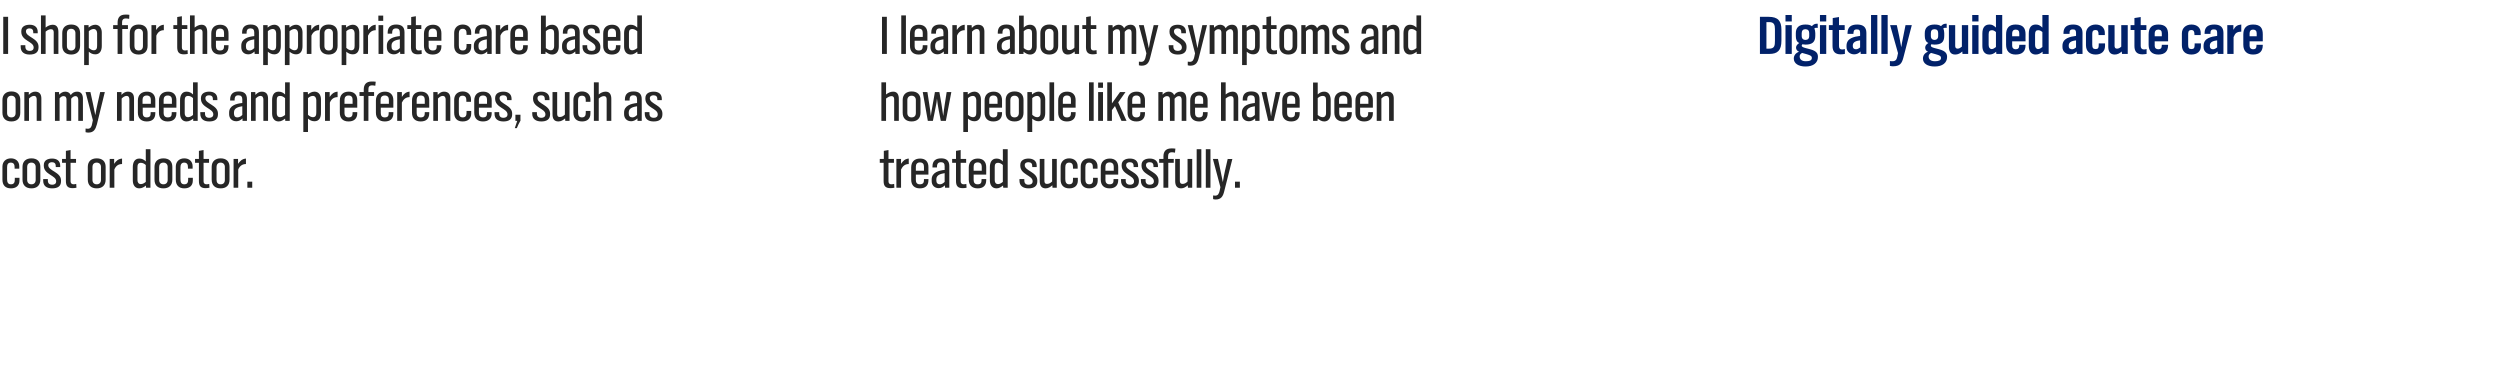 <?xml version="1.0" standalone="no"?><!DOCTYPE svg PUBLIC "-//W3C//DTD SVG 1.1//EN" "http://www.w3.org/Graphics/SVG/1.1/DTD/svg11.dtd"><svg xmlns="http://www.w3.org/2000/svg" version="1.1" width="1233px" height="187.9px" viewBox="0 -6 1233 187.9" style="top:-6px">  <desc>I shop for the appropriate care based on my needs and preferences, such as cost or doctor. I learn about my symptoms ...</desc>  <defs/>  <g id="Polygon7037">    <path d="M 872.6 20.6 C 872.56 20.63 868 20.6 868 20.6 L 868 2.3 C 868 2.3 872.29 2.28 872.3 2.3 C 876.9 2.3 878.6 4.3 878.6 8.7 C 878.6 8.7 878.6 14 878.6 14 C 878.6 18.9 876.7 20.6 872.6 20.6 Z M 875.4 8.3 C 875.4 6.2 874.9 4.9 872.6 4.9 C 872.56 4.92 871.2 4.9 871.2 4.9 L 871.2 18 C 871.2 18 872.51 17.99 872.5 18 C 875.2 18 875.4 16.5 875.4 14.1 C 875.4 14.1 875.4 8.3 875.4 8.3 Z M 880.6 4.6 L 880.6 1.4 L 883.7 1.4 L 883.7 4.6 L 880.6 4.6 Z M 880.6 20.6 L 880.6 6.4 L 883.7 6.4 L 883.7 20.6 L 880.6 20.6 Z M 890.5 26.8 C 887 26.8 884.7 25.3 884.7 22.9 C 884.7 21.3 885.7 20.1 887.3 19.5 C 886.4 19.2 885.8 18.4 885.8 17.5 C 885.8 16.4 886.6 15.8 887.4 15.2 C 886.1 14.7 885.7 13.4 885.7 11.7 C 885.7 11.7 885.7 10.3 885.7 10.3 C 885.7 7.6 887.3 6.1 890.4 6.1 C 891.9 6.1 892.8 6.3 893.6 6.9 C 894.5 5.9 895.3 5.7 896.1 5.7 C 896.1 5.66 896.5 5.7 896.5 5.7 L 896.5 7.8 C 896.5 7.8 896.13 7.7 895.7 7.7 C 895.2 7.7 894.8 8.1 894.8 8.1 C 895.1 8.5 895.3 9.5 895.3 10.3 C 895.3 10.3 895.3 11.7 895.3 11.7 C 895.3 14.7 893.8 16 890.5 16 C 889.6 16 889 15.8 889 15.8 C 888.7 16.1 888.6 16.3 888.6 16.6 C 888.6 17 889.3 17.4 890.5 17.7 C 890.5 17.7 892.8 18.3 892.8 18.3 C 896.1 19.2 896.6 20.5 896.6 22.1 C 896.6 25 894.3 26.8 890.5 26.8 Z M 892.3 10.3 C 892.3 9.1 891.6 8.4 890.4 8.4 C 889.3 8.4 888.6 9.1 888.6 10.3 C 888.6 10.3 888.6 11.9 888.6 11.9 C 888.6 13 889.3 13.7 890.4 13.7 C 891.6 13.7 892.3 13 892.3 11.9 C 892.3 11.9 892.3 10.3 892.3 10.3 Z M 891.3 20.8 C 891.3 20.8 888.8 20.1 888.8 20.1 C 888.1 20.5 887.6 21 887.6 21.8 C 887.6 22.9 888.2 24.2 890.6 24.2 C 892.5 24.2 893.6 23.8 893.6 22.6 C 893.6 21.6 892.9 21.3 891.3 20.8 Z M 897.6 4.6 L 897.6 1.4 L 900.7 1.4 L 900.7 4.6 L 897.6 4.6 Z M 897.6 20.6 L 897.6 6.4 L 900.7 6.4 L 900.7 20.6 L 897.6 20.6 Z M 907.8 20.8 C 905.1 20.8 903.8 19.4 903.8 16.7 C 903.83 16.69 903.8 8.8 903.8 8.8 L 902 8.8 L 902 6.4 L 903.9 6.4 L 903.9 2.9 L 907 2.4 L 907 6.4 L 909.8 6.4 L 909.8 8.8 L 907 8.8 C 907 8.8 906.97 16.69 907 16.7 C 907 17.7 907.4 18.4 908.5 18.4 C 909 18.4 909.4 18.3 909.9 18.2 C 909.9 18.2 909.9 20.6 909.9 20.6 C 909.2 20.7 908.5 20.8 907.8 20.8 Z M 917.7 20.6 C 917.7 20.6 917.64 19.44 917.6 19.4 C 916.8 20.3 915.7 20.8 914.5 20.8 C 912.4 20.8 910.7 19.4 910.7 17.2 C 910.7 17.2 910.7 16.6 910.7 16.6 C 910.7 12.8 914.4 12.1 917.4 11.7 C 917.4 11.7 917.4 10.2 917.4 10.2 C 917.4 9 917 8.5 915.8 8.5 C 914.2 8.5 914.2 9.4 914.1 10.7 C 914.14 10.73 911.2 10.7 911.2 10.7 C 911.2 10.7 911.2 10.26 911.2 10.3 C 911.2 7.2 913.1 6.1 916 6.1 C 918.8 6.1 920.5 7.3 920.5 10.2 C 920.52 10.2 920.5 20.6 920.5 20.6 L 917.7 20.6 Z M 917.4 13.9 C 915.9 14.1 913.8 14.5 913.8 16.4 C 913.8 16.4 913.8 16.8 913.8 16.8 C 913.8 17.8 914.4 18.3 915.4 18.3 C 916.2 18.3 916.9 17.8 917.4 17.4 C 917.4 17.4 917.4 13.9 917.4 13.9 Z M 922.8 20.6 L 922.8 1.4 L 925.9 1.4 L 925.9 20.6 L 922.8 20.6 Z M 927.9 20.6 L 927.9 1.4 L 931 1.4 L 931 20.6 L 927.9 20.6 Z M 938.8 22.2 C 938 25.4 937 26.7 933.5 26.7 C 933.1 26.7 932.6 26.6 932.1 26.5 C 932.1 26.5 932.1 24.1 932.1 24.1 C 932.5 24.2 932.9 24.2 933.3 24.2 C 934.8 24.2 935.4 23.5 935.7 22.1 C 935.7 22.08 936.1 20.2 936.1 20.2 L 932.2 6.4 C 932.2 6.4 935.45 6.38 935.5 6.4 C 936.3 10 937.1 13.6 937.7 17.3 C 937.9 15.8 938.2 14.4 938.5 12.9 C 938.9 10.8 939.4 8.6 939.8 6.4 C 939.83 6.38 942.9 6.4 942.9 6.4 C 942.9 6.4 938.84 22.19 938.8 22.2 Z M 954.2 26.8 C 950.6 26.8 948.4 25.3 948.4 22.9 C 948.4 21.3 949.3 20.1 950.9 19.5 C 950 19.2 949.5 18.4 949.5 17.5 C 949.5 16.4 950.2 15.8 951.1 15.2 C 949.8 14.7 949.3 13.4 949.3 11.7 C 949.3 11.7 949.3 10.3 949.3 10.3 C 949.3 7.6 951 6.1 954.1 6.1 C 955.5 6.1 956.5 6.3 957.3 6.9 C 958.1 5.9 959 5.7 959.7 5.7 C 959.74 5.66 960.1 5.7 960.1 5.7 L 960.1 7.8 C 960.1 7.8 959.76 7.7 959.3 7.7 C 958.8 7.7 958.4 8.1 958.4 8.1 C 958.7 8.5 958.9 9.5 958.9 10.3 C 958.9 10.3 958.9 11.7 958.9 11.7 C 958.9 14.7 957.5 16 954.1 16 C 953.2 16 952.6 15.8 952.6 15.8 C 952.3 16.1 952.3 16.3 952.3 16.6 C 952.3 17 952.9 17.4 954.1 17.7 C 954.1 17.7 956.4 18.3 956.4 18.3 C 959.7 19.2 960.3 20.5 960.3 22.1 C 960.3 25 958 26.8 954.2 26.8 Z M 955.9 10.3 C 955.9 9.1 955.3 8.4 954.1 8.4 C 952.9 8.4 952.3 9.1 952.3 10.3 C 952.3 10.3 952.3 11.9 952.3 11.9 C 952.3 13 953 13.7 954.1 13.7 C 955.2 13.7 955.9 13 955.9 11.9 C 955.9 11.9 955.9 10.3 955.9 10.3 Z M 954.9 20.8 C 954.9 20.8 952.4 20.1 952.4 20.1 C 951.7 20.5 951.2 21 951.2 21.8 C 951.2 22.9 951.8 24.2 954.3 24.2 C 956.1 24.2 957.3 23.8 957.3 22.6 C 957.3 21.6 956.6 21.3 954.9 20.8 Z M 967.9 20.6 C 967.9 20.6 967.79 19.39 967.8 19.4 C 966.8 20.3 965.7 20.9 964.3 20.9 C 961.9 20.9 961.2 19.1 961.2 17 C 961.19 16.97 961.2 6.4 961.2 6.4 L 964.3 6.4 C 964.3 6.4 964.3 16.58 964.3 16.6 C 964.3 17.4 964.6 18 965.5 18 C 966.3 18 967 17.5 967.6 17 C 967.6 17 967.6 6.4 967.6 6.4 L 970.7 6.4 L 970.7 20.6 L 967.9 20.6 Z M 972.7 4.6 L 972.7 1.4 L 975.8 1.4 L 975.8 4.6 L 972.7 4.6 Z M 972.7 20.6 L 972.7 6.4 L 975.8 6.4 L 975.8 20.6 L 972.7 20.6 Z M 984.6 20.6 C 984.6 20.6 984.49 19.47 984.5 19.5 C 983.4 20.5 982.3 20.9 981.2 20.9 C 979 20.9 977.7 19.4 977.7 16.7 C 977.7 16.7 977.7 10.6 977.7 10.6 C 977.7 7.6 978.9 6.1 981.2 6.1 C 982.4 6.1 983.1 6.4 984.4 7.6 C 984.4 7.56 984.4 1.4 984.4 1.4 L 987.5 1.4 L 987.5 20.6 L 984.6 20.6 Z M 984.4 9.8 C 983.6 9.1 983 8.9 982.4 8.9 C 981.3 8.9 980.8 9.5 980.8 10.9 C 980.8 10.9 980.8 16.2 980.8 16.2 C 980.8 17.4 981.4 18.2 982.3 18.2 C 983 18.2 983.6 17.8 984.4 17.2 C 984.4 17.2 984.4 9.8 984.4 9.8 Z M 994.1 20.9 C 991.1 20.9 989.4 19.2 989.4 16.1 C 989.4 16.1 989.4 11 989.4 11 C 989.4 7.7 991 6.1 994.1 6.1 C 997.8 6.1 999 7.9 999 10.9 C 998.95 10.89 999 14.4 999 14.4 L 992.4 14.4 C 992.4 14.4 992.41 16.58 992.4 16.6 C 992.4 17.7 993.1 18.3 994.1 18.3 C 995.3 18.3 995.9 17.8 995.9 16.3 C 995.87 16.34 995.9 16.1 995.9 16.1 L 999 16.1 C 999 16.1 998.95 16.34 999 16.3 C 999 19.3 997.4 20.9 994.1 20.9 Z M 995.9 10.4 C 995.9 9.2 995.3 8.6 994.1 8.6 C 993 8.6 992.4 9.3 992.4 10.4 C 992.41 10.45 992.4 11.9 992.4 11.9 L 995.9 11.9 C 995.9 11.9 995.9 10.45 995.9 10.4 Z M 1007.4 20.6 C 1007.4 20.6 1007.37 19.47 1007.4 19.5 C 1006.2 20.5 1005.2 20.9 1004 20.9 C 1001.9 20.9 1000.6 19.4 1000.6 16.7 C 1000.6 16.7 1000.6 10.6 1000.6 10.6 C 1000.6 7.6 1001.8 6.1 1004 6.1 C 1005.3 6.1 1006 6.4 1007.3 7.6 C 1007.28 7.56 1007.3 1.4 1007.3 1.4 L 1010.4 1.4 L 1010.4 20.6 L 1007.4 20.6 Z M 1007.3 9.8 C 1006.5 9.1 1005.9 8.9 1005.2 8.9 C 1004.2 8.9 1003.7 9.5 1003.7 10.9 C 1003.7 10.9 1003.7 16.2 1003.7 16.2 C 1003.7 17.4 1004.3 18.2 1005.2 18.2 C 1005.9 18.2 1006.5 17.8 1007.3 17.2 C 1007.3 17.2 1007.3 9.8 1007.3 9.8 Z M 1024.3 20.6 C 1024.3 20.6 1024.17 19.44 1024.2 19.4 C 1023.3 20.3 1022.3 20.8 1021.1 20.8 C 1018.9 20.8 1017.2 19.4 1017.2 17.2 C 1017.2 17.2 1017.2 16.6 1017.2 16.6 C 1017.2 12.8 1021 12.1 1023.9 11.7 C 1023.9 11.7 1023.9 10.2 1023.9 10.2 C 1023.9 9 1023.5 8.5 1022.4 8.5 C 1020.7 8.5 1020.7 9.4 1020.7 10.7 C 1020.67 10.73 1017.7 10.7 1017.7 10.7 C 1017.7 10.7 1017.73 10.26 1017.7 10.3 C 1017.7 7.2 1019.7 6.1 1022.5 6.1 C 1025.3 6.1 1027.1 7.3 1027.1 10.2 C 1027.05 10.2 1027.1 20.6 1027.1 20.6 L 1024.3 20.6 Z M 1023.9 13.9 C 1022.4 14.1 1020.3 14.5 1020.3 16.4 C 1020.3 16.4 1020.3 16.8 1020.3 16.8 C 1020.3 17.8 1020.9 18.3 1022 18.3 C 1022.7 18.3 1023.4 17.8 1023.9 17.4 C 1023.9 17.4 1023.9 13.9 1023.9 13.9 Z M 1033.6 20.9 C 1030.6 20.9 1028.8 19.2 1028.8 16.3 C 1028.8 16.3 1028.8 10.5 1028.8 10.5 C 1028.8 7.9 1030.8 6.1 1033.6 6.1 C 1036.3 6.1 1038.1 7.7 1038.1 10.2 C 1038.08 10.2 1038.1 11.3 1038.1 11.3 L 1035 11.3 C 1035 11.3 1035.03 10.86 1035 10.9 C 1035 9.4 1034.6 8.8 1033.5 8.8 C 1032.5 8.8 1031.9 9.3 1031.9 10.6 C 1031.9 10.6 1031.9 16 1031.9 16 C 1031.9 17.6 1032.3 18.2 1033.6 18.2 C 1034.7 18.2 1035.1 17.7 1035.1 16.1 C 1035.14 16.09 1035.1 15.4 1035.1 15.4 L 1038.2 15.4 C 1038.2 15.4 1038.22 16.75 1038.2 16.7 C 1038.2 19.4 1036.3 20.9 1033.6 20.9 Z M 1046.6 20.6 C 1046.6 20.6 1046.44 19.39 1046.4 19.4 C 1045.5 20.3 1044.3 20.9 1043 20.9 C 1040.5 20.9 1039.8 19.1 1039.8 17 C 1039.84 16.97 1039.8 6.4 1039.8 6.4 L 1042.9 6.4 C 1042.9 6.4 1042.95 16.58 1042.9 16.6 C 1042.9 17.4 1043.2 18 1044.1 18 C 1045 18 1045.7 17.5 1046.2 17 C 1046.25 17 1046.2 6.4 1046.2 6.4 L 1049.4 6.4 L 1049.4 20.6 L 1046.6 20.6 Z M 1056.6 20.8 C 1053.9 20.8 1052.7 19.4 1052.7 16.7 C 1052.66 16.69 1052.7 8.8 1052.7 8.8 L 1050.8 8.8 L 1050.8 6.4 L 1052.7 6.4 L 1052.7 2.9 L 1055.8 2.4 L 1055.8 6.4 L 1058.6 6.4 L 1058.6 8.8 L 1055.8 8.8 C 1055.8 8.8 1055.79 16.69 1055.8 16.7 C 1055.8 17.7 1056.3 18.4 1057.4 18.4 C 1057.8 18.4 1058.3 18.3 1058.7 18.2 C 1058.7 18.2 1058.7 20.6 1058.7 20.6 C 1058 20.7 1057.3 20.8 1056.6 20.8 Z M 1064.5 20.9 C 1061.4 20.9 1059.7 19.2 1059.7 16.1 C 1059.7 16.1 1059.7 11 1059.7 11 C 1059.7 7.7 1061.3 6.1 1064.5 6.1 C 1068.1 6.1 1069.3 7.9 1069.3 10.9 C 1069.27 10.89 1069.3 14.4 1069.3 14.4 L 1062.7 14.4 C 1062.7 14.4 1062.72 16.58 1062.7 16.6 C 1062.7 17.7 1063.4 18.3 1064.5 18.3 C 1065.6 18.3 1066.2 17.8 1066.2 16.3 C 1066.19 16.34 1066.2 16.1 1066.2 16.1 L 1069.3 16.1 C 1069.3 16.1 1069.27 16.34 1069.3 16.3 C 1069.3 19.3 1067.7 20.9 1064.5 20.9 Z M 1066.2 10.4 C 1066.2 9.2 1065.6 8.6 1064.5 8.6 C 1063.3 8.6 1062.7 9.3 1062.7 10.4 C 1062.72 10.45 1062.7 11.9 1062.7 11.9 L 1066.2 11.9 C 1066.2 11.9 1066.21 10.45 1066.2 10.4 Z M 1080.8 20.9 C 1077.8 20.9 1076.1 19.2 1076.1 16.3 C 1076.1 16.3 1076.1 10.5 1076.1 10.5 C 1076.1 7.9 1078 6.1 1080.8 6.1 C 1083.6 6.1 1085.4 7.7 1085.4 10.2 C 1085.35 10.2 1085.4 11.3 1085.4 11.3 L 1082.3 11.3 C 1082.3 11.3 1082.3 10.86 1082.3 10.9 C 1082.3 9.4 1081.8 8.8 1080.8 8.8 C 1079.8 8.8 1079.2 9.3 1079.2 10.6 C 1079.2 10.6 1079.2 16 1079.2 16 C 1079.2 17.6 1079.6 18.2 1080.8 18.2 C 1082 18.2 1082.4 17.7 1082.4 16.1 C 1082.41 16.09 1082.4 15.4 1082.4 15.4 L 1085.5 15.4 C 1085.5 15.4 1085.49 16.75 1085.5 16.7 C 1085.5 19.4 1083.6 20.9 1080.8 20.9 Z M 1093.8 20.6 C 1093.8 20.6 1093.71 19.44 1093.7 19.4 C 1092.9 20.3 1091.8 20.8 1090.6 20.8 C 1088.5 20.8 1086.8 19.4 1086.8 17.2 C 1086.8 17.2 1086.8 16.6 1086.8 16.6 C 1086.8 12.8 1090.5 12.1 1093.5 11.7 C 1093.5 11.7 1093.5 10.2 1093.5 10.2 C 1093.5 9 1093.1 8.5 1091.9 8.5 C 1090.3 8.5 1090.2 9.4 1090.2 10.7 C 1090.22 10.73 1087.3 10.7 1087.3 10.7 C 1087.3 10.7 1087.28 10.26 1087.3 10.3 C 1087.3 7.2 1089.2 6.1 1092.1 6.1 C 1094.9 6.1 1096.6 7.3 1096.6 10.2 C 1096.6 10.2 1096.6 20.6 1096.6 20.6 L 1093.8 20.6 Z M 1093.5 13.9 C 1092 14.1 1089.9 14.5 1089.9 16.4 C 1089.9 16.4 1089.9 16.8 1089.9 16.8 C 1089.9 17.8 1090.5 18.3 1091.5 18.3 C 1092.2 18.3 1093 17.8 1093.5 17.4 C 1093.5 17.4 1093.5 13.9 1093.5 13.9 Z M 1101.9 11.7 C 1101.8 11.8 1101.6 12.2 1101.6 12.3 C 1101.61 12.32 1101.6 20.6 1101.6 20.6 L 1098.5 20.6 L 1098.5 6.4 L 1101.5 6.4 C 1101.5 6.4 1101.47 8.66 1101.5 8.7 C 1102.5 7 1103.3 6.3 1105.4 6.1 C 1105.4 6.1 1105.4 9.6 1105.4 9.6 C 1103.7 9.7 1102.6 10 1101.9 11.7 Z M 1111.2 20.9 C 1108.2 20.9 1106.4 19.2 1106.4 16.1 C 1106.4 16.1 1106.4 11 1106.4 11 C 1106.4 7.7 1108.1 6.1 1111.2 6.1 C 1114.9 6.1 1116 7.9 1116 10.9 C 1116.01 10.89 1116 14.4 1116 14.4 L 1109.5 14.4 C 1109.5 14.4 1109.47 16.58 1109.5 16.6 C 1109.5 17.7 1110.2 18.3 1111.2 18.3 C 1112.4 18.3 1112.9 17.8 1112.9 16.3 C 1112.93 16.34 1112.9 16.1 1112.9 16.1 L 1116 16.1 C 1116 16.1 1116.01 16.34 1116 16.3 C 1116 19.3 1114.4 20.9 1111.2 20.9 Z M 1113 10.4 C 1113 9.2 1112.3 8.6 1111.2 8.6 C 1110.1 8.6 1109.5 9.3 1109.5 10.4 C 1109.47 10.45 1109.5 11.9 1109.5 11.9 L 1113 11.9 C 1113 11.9 1112.96 10.45 1113 10.4 Z " stroke="none" fill="#012169"/>  </g>  <g id="Group7036">    <path d="M 439.2 86.8 C 436.7 86.8 435.8 85.7 435.8 83.3 C 435.83 83.3 435.8 74.3 435.8 74.3 L 433.9 74.3 L 433.9 72.4 L 435.9 72.4 L 435.9 68.4 L 438.2 68 L 438.2 72.4 L 440.9 72.4 L 440.9 74.3 L 438.2 74.3 C 438.2 74.3 438.17 83.38 438.2 83.4 C 438.2 84.3 438.6 84.9 439.6 84.9 C 440.1 84.9 440.5 84.8 441 84.7 C 441 84.7 441.1 86.6 441.1 86.6 C 440.4 86.7 439.8 86.8 439.2 86.8 Z M 444.4 77.6 C 444.44 77.58 444.4 86.6 444.4 86.6 L 442.1 86.6 L 442.1 72.4 L 444.4 72.4 C 444.4 72.4 444.35 74.77 444.4 74.8 C 445.4 73.3 446.3 72.4 448.2 72.2 C 448.2 72.2 448.2 74.9 448.2 74.9 C 446.4 74.9 445.2 75.9 444.4 77.6 Z M 453.7 86.9 C 450.9 86.9 449.4 85.3 449.4 82.6 C 449.4 82.6 449.4 76.6 449.4 76.6 C 449.4 73.8 451 72.2 453.8 72.2 C 456.5 72.2 457.9 73.8 457.9 76.4 C 457.94 76.4 457.9 80.1 457.9 80.1 L 451.7 80.1 C 451.7 80.1 451.7 82.83 451.7 82.8 C 451.7 84.1 452.3 84.9 453.6 84.9 C 455.3 84.9 455.7 84.1 455.7 82.7 C 455.66 82.72 455.7 82.3 455.7 82.3 L 457.9 82.3 C 457.9 82.3 457.94 82.94 457.9 82.9 C 457.9 85.6 456.3 86.9 453.7 86.9 Z M 455.7 76.2 C 455.7 74.9 455.1 74.1 453.7 74.1 C 452.4 74.1 451.7 74.9 451.7 76.2 C 451.67 76.23 451.7 78.2 451.7 78.2 L 455.7 78.2 C 455.7 78.2 455.71 76.23 455.7 76.2 Z M 466.1 86.6 C 466.1 86.6 466.05 85.44 466 85.4 C 465.2 86.2 464.2 86.8 463 86.8 C 460.9 86.8 459.5 85.4 459.5 83.3 C 459.5 83.3 459.5 82.5 459.5 82.5 C 459.5 79 463.1 78.1 465.9 77.8 C 465.9 77.8 465.9 76 465.9 76 C 465.9 74.7 465.4 74 464.1 74 C 462.4 74 462.1 75.1 462.1 76.6 C 462.14 76.56 459.9 76.6 459.9 76.6 C 459.9 76.6 459.92 76.09 459.9 76.1 C 459.9 73.3 461.5 72.1 464.2 72.1 C 466.7 72.1 468.2 73.2 468.2 75.9 C 468.22 75.87 468.2 86.6 468.2 86.6 L 466.1 86.6 Z M 465.9 79.4 C 464.1 79.7 461.8 80.2 461.8 82.4 C 461.8 82.4 461.8 83 461.8 83 C 461.8 84.2 462.4 84.9 463.6 84.9 C 464.5 84.9 465.3 84.3 465.9 83.7 C 465.9 83.7 465.9 79.4 465.9 79.4 Z M 474.8 86.8 C 472.4 86.8 471.5 85.7 471.5 83.3 C 471.49 83.3 471.5 74.3 471.5 74.3 L 469.6 74.3 L 469.6 72.4 L 471.5 72.4 L 471.5 68.4 L 473.8 68 L 473.8 72.4 L 476.5 72.4 L 476.5 74.3 L 473.8 74.3 C 473.8 74.3 473.83 83.38 473.8 83.4 C 473.8 84.3 474.3 84.9 475.3 84.9 C 475.8 84.9 476.2 84.8 476.6 84.7 C 476.6 84.7 476.7 86.6 476.7 86.6 C 476.1 86.7 475.5 86.8 474.8 86.8 Z M 482.2 86.9 C 479.4 86.9 477.8 85.3 477.8 82.6 C 477.8 82.6 477.8 76.6 477.8 76.6 C 477.8 73.8 479.5 72.2 482.3 72.2 C 484.9 72.2 486.4 73.8 486.4 76.4 C 486.43 76.4 486.4 80.1 486.4 80.1 L 480.2 80.1 C 480.2 80.1 480.18 82.83 480.2 82.8 C 480.2 84.1 480.8 84.9 482.1 84.9 C 483.8 84.9 484.1 84.1 484.1 82.7 C 484.14 82.72 484.1 82.3 484.1 82.3 L 486.4 82.3 C 486.4 82.3 486.43 82.94 486.4 82.9 C 486.4 85.6 484.8 86.9 482.2 86.9 Z M 484.2 76.2 C 484.2 74.9 483.5 74.1 482.2 74.1 C 480.8 74.1 480.2 74.9 480.2 76.2 C 480.16 76.23 480.2 78.2 480.2 78.2 L 484.2 78.2 C 484.2 78.2 484.2 76.23 484.2 76.2 Z M 494.8 86.6 C 494.8 86.6 494.7 85.47 494.7 85.5 C 493.8 86.2 492.8 86.9 491.5 86.9 C 489.2 86.9 488.2 85.1 488.2 83 C 488.2 83 488.2 76.4 488.2 76.4 C 488.2 74.3 489 72.2 491.5 72.2 C 492.8 72.2 493.7 72.7 494.6 73.6 C 494.65 73.59 494.6 67.6 494.6 67.6 L 497 67.6 L 497 86.6 L 494.8 86.6 Z M 494.6 75.4 C 494 74.8 493.1 74.3 492.3 74.3 C 490.8 74.3 490.6 75.2 490.6 76.5 C 490.6 76.5 490.6 82.8 490.6 82.8 C 490.6 83.9 491 84.8 492.3 84.8 C 493.1 84.8 494 84.2 494.6 83.7 C 494.6 83.7 494.6 75.4 494.6 75.4 Z M 507.3 86.9 C 504.6 86.9 502.8 85.7 502.8 83.1 C 502.84 83.11 502.8 82.3 502.8 82.3 L 505.2 82.3 C 505.2 82.3 505.15 82.97 505.2 83 C 505.2 84.4 505.9 85.1 507.3 85.1 C 508.4 85.1 509.3 84.6 509.3 83.4 C 509.3 80.4 503.2 80.2 503.2 75.7 C 503.2 75.7 503.2 75.4 503.2 75.4 C 503.2 73 505.2 72.2 507.3 72.2 C 509.5 72.2 511.3 73.3 511.3 75.7 C 511.29 75.68 511.3 76.4 511.3 76.4 L 509.1 76.4 C 509.1 76.4 509.06 75.82 509.1 75.8 C 509.1 74.6 508.4 74 507.2 74 C 506.2 74 505.4 74.4 505.4 75.5 C 505.4 78.3 511.6 78.8 511.6 83 C 511.6 83 511.6 83.4 511.6 83.4 C 511.6 85.9 509.9 86.9 507.3 86.9 Z M 519.1 86.6 C 519.1 86.6 518.99 85.39 519 85.4 C 518.1 86.2 517 86.9 515.7 86.9 C 513.5 86.9 512.8 85.3 512.8 83.3 C 512.77 83.27 512.8 72.4 512.8 72.4 L 515.1 72.4 C 515.1 72.4 515.08 83.13 515.1 83.1 C 515.1 84 515.3 84.7 516.4 84.7 C 517.4 84.7 518.2 84.2 518.9 83.5 C 518.88 83.46 518.9 72.4 518.9 72.4 L 521.2 72.4 L 521.2 86.6 L 519.1 86.6 Z M 527.4 86.9 C 524.6 86.9 523.1 85.3 523.1 82.6 C 523.1 82.6 523.1 76.2 523.1 76.2 C 523.1 73.7 524.9 72.1 527.3 72.1 C 529.8 72.1 531.5 73.6 531.5 76 C 531.47 76.04 531.5 77.2 531.5 77.2 L 529.2 77.2 C 529.2 77.2 529.16 76.51 529.2 76.5 C 529.2 75.3 528.9 74.2 527.3 74.2 C 525.8 74.2 525.4 75.3 525.4 76.6 C 525.4 76.6 525.4 82.3 525.4 82.3 C 525.4 83.7 525.8 84.9 527.3 84.9 C 529.1 84.9 529.2 83.7 529.2 82.4 C 529.24 82.42 529.2 81.7 529.2 81.7 L 531.6 81.7 C 531.6 81.7 531.55 82.97 531.6 83 C 531.6 85.6 529.9 86.9 527.4 86.9 Z M 537.2 86.9 C 534.5 86.9 533 85.3 533 82.6 C 533 82.6 533 76.2 533 76.2 C 533 73.7 534.7 72.1 537.2 72.1 C 539.6 72.1 541.3 73.6 541.3 76 C 541.31 76.04 541.3 77.2 541.3 77.2 L 539 77.2 C 539 77.2 539 76.51 539 76.5 C 539 75.3 538.7 74.2 537.1 74.2 C 535.7 74.2 535.3 75.3 535.3 76.6 C 535.3 76.6 535.3 82.3 535.3 82.3 C 535.3 83.7 535.6 84.9 537.2 84.9 C 538.9 84.9 539.1 83.7 539.1 82.4 C 539.09 82.42 539.1 81.7 539.1 81.7 L 541.4 81.7 C 541.4 81.7 541.4 82.97 541.4 83 C 541.4 85.6 539.8 86.9 537.2 86.9 Z M 547.3 86.9 C 544.4 86.9 542.9 85.3 542.9 82.6 C 542.9 82.6 542.9 76.6 542.9 76.6 C 542.9 73.8 544.6 72.2 547.4 72.2 C 550 72.2 551.5 73.8 551.5 76.4 C 551.49 76.4 551.5 80.1 551.5 80.1 L 545.2 80.1 C 545.2 80.1 545.25 82.83 545.2 82.8 C 545.2 84.1 545.9 84.9 547.2 84.9 C 548.9 84.9 549.2 84.1 549.2 82.7 C 549.21 82.72 549.2 82.3 549.2 82.3 L 551.5 82.3 C 551.5 82.3 551.49 82.94 551.5 82.9 C 551.5 85.6 549.8 86.9 547.3 86.9 Z M 549.3 76.2 C 549.3 74.9 548.6 74.1 547.3 74.1 C 545.9 74.1 545.2 74.9 545.2 76.2 C 545.22 76.23 545.2 78.2 545.2 78.2 L 549.3 78.2 C 549.3 78.2 549.26 76.23 549.3 76.2 Z M 557.3 86.9 C 554.7 86.9 552.9 85.7 552.9 83.1 C 552.89 83.11 552.9 82.3 552.9 82.3 L 555.2 82.3 C 555.2 82.3 555.2 82.97 555.2 83 C 555.2 84.4 555.9 85.1 557.4 85.1 C 558.5 85.1 559.3 84.6 559.3 83.4 C 559.3 80.4 553.2 80.2 553.2 75.7 C 553.2 75.7 553.2 75.4 553.2 75.4 C 553.2 73 555.2 72.2 557.3 72.2 C 559.6 72.2 561.3 73.3 561.3 75.7 C 561.33 75.68 561.3 76.4 561.3 76.4 L 559.1 76.4 C 559.1 76.4 559.11 75.82 559.1 75.8 C 559.1 74.6 558.4 74 557.2 74 C 556.3 74 555.4 74.4 555.4 75.5 C 555.4 78.3 561.7 78.8 561.7 83 C 561.7 83 561.7 83.4 561.7 83.4 C 561.7 85.9 560 86.9 557.3 86.9 Z M 567.1 86.9 C 564.4 86.9 562.7 85.7 562.7 83.1 C 562.65 83.11 562.7 82.3 562.7 82.3 L 565 82.3 C 565 82.3 564.96 82.97 565 83 C 565 84.4 565.7 85.1 567.1 85.1 C 568.2 85.1 569.1 84.6 569.1 83.4 C 569.1 80.4 563 80.2 563 75.7 C 563 75.7 563 75.4 563 75.4 C 563 73 565 72.2 567.1 72.2 C 569.3 72.2 571.1 73.3 571.1 75.7 C 571.1 75.68 571.1 76.4 571.1 76.4 L 568.9 76.4 C 568.9 76.4 568.87 75.82 568.9 75.8 C 568.9 74.6 568.2 74 567 74 C 566 74 565.2 74.4 565.2 75.5 C 565.2 78.3 571.4 78.8 571.4 83 C 571.4 83 571.4 83.4 571.4 83.4 C 571.4 85.9 569.7 86.9 567.1 86.9 Z M 579.5 69.3 C 579 69.2 578.5 69.1 578 69.1 C 576.5 69.1 576.1 69.9 576.1 71.2 C 576.13 71.23 576.1 72.4 576.1 72.4 L 578.9 72.4 L 578.9 74.3 L 576.2 74.3 L 576.2 86.6 L 573.8 86.6 L 573.8 74.3 L 571.7 74.3 L 571.7 72.4 L 573.8 72.4 C 573.8 72.4 573.85 71.23 573.8 71.2 C 573.8 68.7 575 67.2 577.7 67.2 C 578.4 67.2 579 67.2 579.7 67.3 C 579.7 67.3 579.5 69.3 579.5 69.3 Z M 585.9 86.6 C 585.9 86.6 585.81 85.39 585.8 85.4 C 584.9 86.2 583.8 86.9 582.5 86.9 C 580.3 86.9 579.6 85.3 579.6 83.3 C 579.59 83.27 579.6 72.4 579.6 72.4 L 581.9 72.4 C 581.9 72.4 581.9 83.13 581.9 83.1 C 581.9 84 582.1 84.7 583.3 84.7 C 584.2 84.7 585.1 84.2 585.7 83.5 C 585.7 83.46 585.7 72.4 585.7 72.4 L 588 72.4 L 588 86.6 L 585.9 86.6 Z M 590.2 86.6 L 590.2 67.6 L 592.5 67.6 L 592.5 86.6 L 590.2 86.6 Z M 594.7 86.6 L 594.7 67.6 L 597 67.6 L 597 86.6 L 594.7 86.6 Z M 603.8 88.3 C 603.2 90.8 602.3 92.4 599.5 92.4 C 599.1 92.4 598.7 92.3 598.3 92.2 C 598.3 92.2 598.3 90.4 598.3 90.4 C 598.6 90.4 599 90.5 599.3 90.5 C 600.8 90.5 601.2 89.4 601.5 88.2 C 601.48 88.16 601.9 86.3 601.9 86.3 L 598.2 72.4 C 598.2 72.4 600.66 72.44 600.7 72.4 C 601.5 76.2 602.4 80 603.1 83.8 C 603.7 80 604.6 76.2 605.5 72.4 C 605.47 72.44 607.8 72.4 607.8 72.4 C 607.8 72.4 603.82 88.27 603.8 88.3 Z M 609.1 86.6 L 609.1 83.6 L 611.5 83.6 L 611.5 86.6 L 609.1 86.6 Z " stroke="none" fill="#262626"/>    <path d="M 441 53.6 C 441 53.6 440.97 43.04 441 43 C 441 42.1 440.7 41.4 439.7 41.4 C 438.7 41.4 437.8 42 437 42.6 C 437.04 42.6 437 53.6 437 53.6 L 434.7 53.6 L 434.7 34.6 L 437 34.6 C 437 34.6 437.04 40.59 437 40.6 C 438 39.8 439.2 39.2 440.5 39.2 C 442.7 39.2 443.3 40.9 443.3 42.8 C 443.28 42.79 443.3 53.6 443.3 53.6 L 441 53.6 Z M 449.6 53.9 C 446.9 53.9 445.2 52.4 445.2 49.6 C 445.2 49.6 445.2 43.3 445.2 43.3 C 445.2 40.6 447 39.1 449.6 39.1 C 452.4 39.1 454 40.6 454 43.3 C 454 43.3 454 49.6 454 49.6 C 454 52.4 452.3 53.9 449.6 53.9 Z M 451.7 43.3 C 451.7 42.1 450.9 41.2 449.6 41.2 C 448.3 41.2 447.5 42.1 447.5 43.3 C 447.5 43.3 447.5 49.7 447.5 49.7 C 447.5 51.1 448.3 51.9 449.6 51.9 C 451 51.9 451.7 51.1 451.7 49.7 C 451.7 49.7 451.7 43.3 451.7 43.3 Z M 466.5 53.6 C 466.5 53.6 463.96 53.63 464 53.6 C 463.3 50 462.5 46.3 462.1 42.6 C 462 43.8 461.9 45 461.6 46.1 C 461.65 46.12 460.1 53.6 460.1 53.6 L 457.6 53.6 L 455.1 39.4 L 457.4 39.4 C 457.4 39.4 458.68 47.91 458.7 47.9 C 458.8 49 459 50.1 459.1 51.2 C 459.2 50.1 459.4 49 459.6 47.9 C 459.56 47.91 461.1 39.4 461.1 39.4 C 461.1 39.4 463.3 39.44 463.3 39.4 C 464 43.3 464.7 47.2 465.2 51.2 C 465.6 47.3 466.3 43.3 466.9 39.4 C 466.93 39.44 469.2 39.4 469.2 39.4 L 466.5 53.6 Z M 480.6 53.8 C 479.3 53.8 478.3 53.3 477.4 52.5 C 477.38 52.47 477.4 59.1 477.4 59.1 L 475.1 59.1 L 475.1 39.4 L 477.3 39.4 C 477.3 39.4 477.32 40.56 477.3 40.6 C 478.2 39.8 479.4 39.2 480.6 39.2 C 482.7 39.2 483.8 41 483.8 43 C 483.8 43 483.8 49.7 483.8 49.7 C 483.8 51.9 482.9 53.8 480.6 53.8 Z M 481.5 43.4 C 481.5 42.4 481 41.3 479.8 41.3 C 478.9 41.3 478 41.8 477.4 42.4 C 477.4 42.4 477.4 50.6 477.4 50.6 C 478 51.2 478.9 51.8 479.8 51.8 C 481.3 51.8 481.5 50.7 481.5 49.4 C 481.5 49.4 481.5 43.4 481.5 43.4 Z M 489.9 53.9 C 487.1 53.9 485.6 52.3 485.6 49.6 C 485.6 49.6 485.6 43.6 485.6 43.6 C 485.6 40.8 487.3 39.2 490.1 39.2 C 492.7 39.2 494.2 40.8 494.2 43.4 C 494.18 43.4 494.2 47.1 494.2 47.1 L 487.9 47.1 C 487.9 47.1 487.94 49.83 487.9 49.8 C 487.9 51.1 488.6 51.9 489.9 51.9 C 491.6 51.9 491.9 51.1 491.9 49.7 C 491.9 49.72 491.9 49.3 491.9 49.3 L 494.2 49.3 C 494.2 49.3 494.18 49.94 494.2 49.9 C 494.2 52.6 492.5 53.9 489.9 53.9 Z M 492 43.2 C 492 41.9 491.3 41.1 489.9 41.1 C 488.6 41.1 487.9 41.9 487.9 43.2 C 487.91 43.23 487.9 45.2 487.9 45.2 L 492 45.2 C 492 45.2 491.95 43.23 492 43.2 Z M 500.4 53.9 C 497.6 53.9 496 52.4 496 49.6 C 496 49.6 496 43.3 496 43.3 C 496 40.6 497.7 39.1 500.4 39.1 C 503.2 39.1 504.8 40.6 504.8 43.3 C 504.8 43.3 504.8 49.6 504.8 49.6 C 504.8 52.4 503.1 53.9 500.4 53.9 Z M 502.5 43.3 C 502.5 42.1 501.7 41.2 500.4 41.2 C 499 41.2 498.3 42.1 498.3 43.3 C 498.3 43.3 498.3 49.7 498.3 49.7 C 498.3 51.1 499 51.9 500.4 51.9 C 501.7 51.9 502.5 51.1 502.5 49.7 C 502.5 49.7 502.5 43.3 502.5 43.3 Z M 512.2 53.8 C 511 53.8 510 53.3 509.1 52.5 C 509.06 52.47 509.1 59.1 509.1 59.1 L 506.7 59.1 L 506.7 39.4 L 508.9 39.4 C 508.9 39.4 509 40.56 509 40.6 C 509.9 39.8 511.1 39.2 512.2 39.2 C 514.4 39.2 515.5 41 515.5 43 C 515.5 43 515.5 49.7 515.5 49.7 C 515.5 51.9 514.6 53.8 512.2 53.8 Z M 513.2 43.4 C 513.2 42.4 512.7 41.3 511.5 41.3 C 510.6 41.3 509.7 41.8 509.1 42.4 C 509.1 42.4 509.1 50.6 509.1 50.6 C 509.7 51.2 510.6 51.8 511.5 51.8 C 513 51.8 513.2 50.7 513.2 49.4 C 513.2 49.4 513.2 43.4 513.2 43.4 Z M 517.6 53.6 L 517.6 34.6 L 519.9 34.6 L 519.9 53.6 L 517.6 53.6 Z M 526.2 53.9 C 523.4 53.9 521.9 52.3 521.9 49.6 C 521.9 49.6 521.9 43.6 521.9 43.6 C 521.9 40.8 523.5 39.2 526.3 39.2 C 529 39.2 530.5 40.8 530.5 43.4 C 530.45 43.4 530.5 47.1 530.5 47.1 L 524.2 47.1 C 524.2 47.1 524.21 49.83 524.2 49.8 C 524.2 51.1 524.8 51.9 526.2 51.9 C 527.8 51.9 528.2 51.1 528.2 49.7 C 528.17 49.72 528.2 49.3 528.2 49.3 L 530.5 49.3 C 530.5 49.3 530.45 49.94 530.5 49.9 C 530.5 52.6 528.8 53.9 526.2 53.9 Z M 528.2 43.2 C 528.2 41.9 527.6 41.1 526.2 41.1 C 524.9 41.1 524.2 41.9 524.2 43.2 C 524.18 43.23 524.2 45.2 524.2 45.2 L 528.2 45.2 C 528.2 45.2 528.23 43.23 528.2 43.2 Z M 537.1 53.6 L 537.1 34.6 L 539.4 34.6 L 539.4 53.6 L 537.1 53.6 Z M 541.6 37.3 L 541.6 34.7 L 544 34.7 L 544 37.3 L 541.6 37.3 Z M 541.6 53.6 L 541.6 39.4 L 544 39.4 L 544 53.6 L 541.6 53.6 Z M 553.1 53.6 L 549.9 46.3 L 548.4 48.3 L 548.4 53.6 L 546.1 53.6 L 546.1 34.6 L 548.4 34.6 L 548.4 45 L 552.4 39.4 L 555.1 39.4 L 551.5 44.5 L 555.6 53.6 L 553.1 53.6 Z M 560.5 53.9 C 557.6 53.9 556.1 52.3 556.1 49.6 C 556.1 49.6 556.1 43.6 556.1 43.6 C 556.1 40.8 557.8 39.2 560.6 39.2 C 563.2 39.2 564.7 40.8 564.7 43.4 C 564.69 43.4 564.7 47.1 564.7 47.1 L 558.4 47.1 C 558.4 47.1 558.45 49.83 558.4 49.8 C 558.4 51.1 559.1 51.9 560.4 51.9 C 562.1 51.9 562.4 51.1 562.4 49.7 C 562.41 49.72 562.4 49.3 562.4 49.3 L 564.7 49.3 C 564.7 49.3 564.69 49.94 564.7 49.9 C 564.7 52.6 563 53.9 560.5 53.9 Z M 562.5 43.2 C 562.5 41.9 561.8 41.1 560.5 41.1 C 559.1 41.1 558.4 41.9 558.4 43.2 C 558.42 43.23 558.4 45.2 558.4 45.2 L 562.5 45.2 C 562.5 45.2 562.46 43.23 562.5 43.2 Z M 582.8 53.6 C 582.8 53.6 582.78 43.28 582.8 43.3 C 582.8 42.4 582.5 41.4 581.4 41.4 C 580.5 41.4 579.8 42.1 579.3 42.7 C 579.35 42.73 579.3 53.6 579.3 53.6 L 577 53.6 C 577 53.6 577.04 43.09 577 43.1 C 577 42.1 576.6 41.4 575.6 41.4 C 574.7 41.4 574.1 41.9 573.6 42.5 C 573.57 42.54 573.6 53.6 573.6 53.6 L 571.3 53.6 L 571.3 39.4 L 573.4 39.4 C 573.4 39.4 573.43 40.67 573.4 40.7 C 574.2 39.8 575.2 39.2 576.4 39.2 C 577.7 39.2 578.6 39.8 579.1 40.9 C 579.8 39.8 580.9 39.2 582.2 39.2 C 584.4 39.2 585.1 40.8 585.1 42.8 C 585.09 42.76 585.1 53.6 585.1 53.6 L 582.8 53.6 Z M 591.4 53.9 C 588.6 53.9 587 52.3 587 49.6 C 587 49.6 587 43.6 587 43.6 C 587 40.8 588.7 39.2 591.5 39.2 C 594.1 39.2 595.6 40.8 595.6 43.4 C 595.6 43.4 595.6 47.1 595.6 47.1 L 589.4 47.1 C 589.4 47.1 589.36 49.83 589.4 49.8 C 589.4 51.1 590 51.9 591.3 51.9 C 593 51.9 593.3 51.1 593.3 49.7 C 593.32 49.72 593.3 49.3 593.3 49.3 L 595.6 49.3 C 595.6 49.3 595.6 49.94 595.6 49.9 C 595.6 52.6 593.9 53.9 591.4 53.9 Z M 593.4 43.2 C 593.4 41.9 592.7 41.1 591.4 41.1 C 590 41.1 589.3 41.9 589.3 43.2 C 589.33 43.23 589.3 45.2 589.3 45.2 L 593.4 45.2 C 593.4 45.2 593.37 43.23 593.4 43.2 Z M 608.4 53.6 C 608.4 53.6 608.41 43.04 608.4 43 C 608.4 42.1 608.1 41.4 607.1 41.4 C 606.2 41.4 605.2 42 604.5 42.6 C 604.48 42.6 604.5 53.6 604.5 53.6 L 602.2 53.6 L 602.2 34.6 L 604.5 34.6 C 604.5 34.6 604.48 40.59 604.5 40.6 C 605.5 39.8 606.7 39.2 607.9 39.2 C 610.1 39.2 610.7 40.9 610.7 42.8 C 610.72 42.79 610.7 53.6 610.7 53.6 L 608.4 53.6 Z M 619.1 53.6 C 619.1 53.6 619 52.44 619 52.4 C 618.2 53.2 617.2 53.8 616 53.8 C 613.8 53.8 612.5 52.4 612.5 50.3 C 612.5 50.3 612.5 49.5 612.5 49.5 C 612.5 46 616 45.1 618.9 44.8 C 618.9 44.8 618.9 43 618.9 43 C 618.9 41.7 618.3 41 617 41 C 615.3 41 615.1 42.1 615.1 43.6 C 615.09 43.56 612.9 43.6 612.9 43.6 C 612.9 43.6 612.87 43.09 612.9 43.1 C 612.9 40.3 614.5 39.1 617.1 39.1 C 619.7 39.1 621.2 40.2 621.2 42.9 C 621.17 42.87 621.2 53.6 621.2 53.6 L 619.1 53.6 Z M 618.9 46.4 C 617.1 46.7 614.8 47.2 614.8 49.4 C 614.8 49.4 614.8 50 614.8 50 C 614.8 51.2 615.3 51.9 616.6 51.9 C 617.5 51.9 618.3 51.3 618.9 50.7 C 618.9 50.7 618.9 46.4 618.9 46.4 Z M 628.2 53.6 L 625.5 53.6 L 622.2 39.4 L 624.6 39.4 C 624.6 39.4 626.26 47.74 626.3 47.7 C 626.5 48.9 626.7 50.2 626.9 51.4 C 627 50.2 627.2 48.9 627.5 47.7 C 628 45 628.6 42.2 629.2 39.4 C 629.2 39.44 631.5 39.4 631.5 39.4 L 628.2 53.6 Z M 636.8 53.9 C 634 53.9 632.4 52.3 632.4 49.6 C 632.4 49.6 632.4 43.6 632.4 43.6 C 632.4 40.8 634.1 39.2 636.9 39.2 C 639.5 39.2 641 40.8 641 43.4 C 641.03 43.4 641 47.1 641 47.1 L 634.8 47.1 C 634.8 47.1 634.78 49.83 634.8 49.8 C 634.8 51.1 635.4 51.9 636.7 51.9 C 638.4 51.9 638.7 51.1 638.7 49.7 C 638.74 49.72 638.7 49.3 638.7 49.3 L 641 49.3 C 641 49.3 641.03 49.94 641 49.9 C 641 52.6 639.4 53.9 636.8 53.9 Z M 638.8 43.2 C 638.8 41.9 638.1 41.1 636.8 41.1 C 635.4 41.1 634.8 41.9 634.8 43.2 C 634.76 43.23 634.8 45.2 634.8 45.2 L 638.8 45.2 C 638.8 45.2 638.8 43.23 638.8 43.2 Z M 653.1 53.9 C 651.8 53.9 650.8 53.2 649.9 52.5 C 649.85 52.47 649.8 53.6 649.8 53.6 L 647.6 53.6 L 647.6 34.7 L 649.9 34.7 C 649.9 34.7 649.91 40.59 649.9 40.6 C 650.8 39.7 651.8 39.2 653.1 39.2 C 655.5 39.2 656.3 41.3 656.3 43.4 C 656.3 43.4 656.3 50 656.3 50 C 656.3 52.1 655.3 53.9 653.1 53.9 Z M 654 43.5 C 654 42.2 653.8 41.3 652.3 41.3 C 651.4 41.3 650.5 41.8 649.9 42.4 C 649.9 42.4 649.9 50.7 649.9 50.7 C 650.5 51.2 651.4 51.8 652.3 51.8 C 653.6 51.8 654 50.9 654 49.8 C 654 49.8 654 43.5 654 43.5 Z M 662.5 53.9 C 659.7 53.9 658.1 52.3 658.1 49.6 C 658.1 49.6 658.1 43.6 658.1 43.6 C 658.1 40.8 659.8 39.2 662.6 39.2 C 665.2 39.2 666.7 40.8 666.7 43.4 C 666.71 43.4 666.7 47.1 666.7 47.1 L 660.5 47.1 C 660.5 47.1 660.47 49.83 660.5 49.8 C 660.5 51.1 661.1 51.9 662.4 51.9 C 664.1 51.9 664.4 51.1 664.4 49.7 C 664.43 49.72 664.4 49.3 664.4 49.3 L 666.7 49.3 C 666.7 49.3 666.71 49.94 666.7 49.9 C 666.7 52.6 665.1 53.9 662.5 53.9 Z M 664.5 43.2 C 664.5 41.9 663.8 41.1 662.5 41.1 C 661.1 41.1 660.4 41.9 660.4 43.2 C 660.44 43.23 660.4 45.2 660.4 45.2 L 664.5 45.2 C 664.5 45.2 664.48 43.23 664.5 43.2 Z M 672.8 53.9 C 670 53.9 668.5 52.3 668.5 49.6 C 668.5 49.6 668.5 43.6 668.5 43.6 C 668.5 40.8 670.1 39.2 673 39.2 C 675.6 39.2 677.1 40.8 677.1 43.4 C 677.08 43.4 677.1 47.1 677.1 47.1 L 670.8 47.1 C 670.8 47.1 670.84 49.83 670.8 49.8 C 670.8 51.1 671.5 51.9 672.8 51.9 C 674.5 51.9 674.8 51.1 674.8 49.7 C 674.8 49.72 674.8 49.3 674.8 49.3 L 677.1 49.3 C 677.1 49.3 677.08 49.94 677.1 49.9 C 677.1 52.6 675.4 53.9 672.8 53.9 Z M 674.9 43.2 C 674.9 41.9 674.2 41.1 672.8 41.1 C 671.5 41.1 670.8 41.9 670.8 43.2 C 670.81 43.23 670.8 45.2 670.8 45.2 L 674.9 45.2 C 674.9 45.2 674.85 43.23 674.9 43.2 Z M 685.1 53.6 C 685.1 53.6 685.11 43.09 685.1 43.1 C 685.1 42.1 684.8 41.3 683.7 41.3 C 682.7 41.3 681.9 42 681.3 42.6 C 681.31 42.63 681.3 53.6 681.3 53.6 L 679 53.6 L 679 39.4 L 681.1 39.4 C 681.1 39.4 681.23 40.76 681.2 40.8 C 682 39.9 683.1 39.2 684.3 39.2 C 686.5 39.2 687.4 40.5 687.4 42.6 C 687.42 42.6 687.4 53.6 687.4 53.6 L 685.1 53.6 Z " stroke="none" fill="#262626"/>    <path d="M 435 20.6 L 435 2.3 L 437.4 2.3 L 437.4 20.6 L 435 20.6 Z M 444.5 20.6 L 444.5 1.6 L 446.8 1.6 L 446.8 20.6 L 444.5 20.6 Z M 453.1 20.9 C 450.3 20.9 448.8 19.3 448.8 16.6 C 448.8 16.6 448.8 10.6 448.8 10.6 C 448.8 7.8 450.4 6.2 453.2 6.2 C 455.9 6.2 457.4 7.8 457.4 10.4 C 457.36 10.4 457.4 14.1 457.4 14.1 L 451.1 14.1 C 451.1 14.1 451.12 16.83 451.1 16.8 C 451.1 18.1 451.7 18.9 453.1 18.9 C 454.7 18.9 455.1 18.1 455.1 16.7 C 455.08 16.72 455.1 16.3 455.1 16.3 L 457.4 16.3 C 457.4 16.3 457.36 16.94 457.4 16.9 C 457.4 19.6 455.7 20.9 453.1 20.9 Z M 455.1 10.2 C 455.1 8.9 454.5 8.1 453.1 8.1 C 451.8 8.1 451.1 8.9 451.1 10.2 C 451.09 10.23 451.1 12.2 451.1 12.2 L 455.1 12.2 C 455.1 12.2 455.13 10.23 455.1 10.2 Z M 465.5 20.6 C 465.5 20.6 465.47 19.44 465.5 19.4 C 464.6 20.2 463.6 20.8 462.4 20.8 C 460.3 20.8 458.9 19.4 458.9 17.3 C 458.9 17.3 458.9 16.5 458.9 16.5 C 458.9 13 462.5 12.1 465.3 11.8 C 465.3 11.8 465.3 10 465.3 10 C 465.3 8.7 464.8 8 463.5 8 C 461.8 8 461.6 9.1 461.6 10.6 C 461.57 10.56 459.3 10.6 459.3 10.6 C 459.3 10.6 459.34 10.09 459.3 10.1 C 459.3 7.3 460.9 6.1 463.6 6.1 C 466.1 6.1 467.6 7.2 467.6 9.9 C 467.64 9.87 467.6 20.6 467.6 20.6 L 465.5 20.6 Z M 465.3 13.4 C 463.5 13.7 461.2 14.2 461.2 16.4 C 461.2 16.4 461.2 17 461.2 17 C 461.2 18.2 461.8 18.9 463 18.9 C 463.9 18.9 464.7 18.3 465.3 17.7 C 465.3 17.7 465.3 13.4 465.3 13.4 Z M 472 11.6 C 471.96 11.58 472 20.6 472 20.6 L 469.7 20.6 L 469.7 6.4 L 471.9 6.4 C 471.9 6.4 471.88 8.77 471.9 8.8 C 472.9 7.3 473.9 6.4 475.8 6.2 C 475.8 6.2 475.8 8.9 475.8 8.9 C 473.9 8.9 472.7 9.9 472 11.6 Z M 483.2 20.6 C 483.2 20.6 483.15 10.09 483.2 10.1 C 483.2 9.1 482.8 8.3 481.7 8.3 C 480.8 8.3 480 9 479.4 9.6 C 479.36 9.63 479.4 20.6 479.4 20.6 L 477 20.6 L 477 6.4 L 479.2 6.4 C 479.2 6.4 479.28 7.76 479.3 7.8 C 480.1 6.9 481.1 6.2 482.3 6.2 C 484.6 6.2 485.5 7.5 485.5 9.6 C 485.46 9.6 485.5 20.6 485.5 20.6 L 483.2 20.6 Z M 498.3 20.6 C 498.3 20.6 498.28 19.44 498.3 19.4 C 497.5 20.2 496.4 20.8 495.3 20.8 C 493.1 20.8 491.7 19.4 491.7 17.3 C 491.7 17.3 491.7 16.5 491.7 16.5 C 491.7 13 495.3 12.1 498.1 11.8 C 498.1 11.8 498.1 10 498.1 10 C 498.1 8.7 497.6 8 496.3 8 C 494.6 8 494.4 9.1 494.4 10.6 C 494.37 10.56 492.1 10.6 492.1 10.6 C 492.1 10.6 492.15 10.09 492.1 10.1 C 492.1 7.3 493.7 6.1 496.4 6.1 C 498.9 6.1 500.5 7.2 500.5 9.9 C 500.45 9.87 500.5 20.6 500.5 20.6 L 498.3 20.6 Z M 498.1 13.4 C 496.4 13.7 494 14.2 494 16.4 C 494 16.4 494 17 494 17 C 494 18.2 494.6 18.9 495.8 18.9 C 496.7 18.9 497.5 18.3 498.1 17.7 C 498.1 17.7 498.1 13.4 498.1 13.4 Z M 508 20.9 C 506.7 20.9 505.7 20.2 504.8 19.5 C 504.82 19.47 504.8 20.6 504.8 20.6 L 502.6 20.6 L 502.6 1.7 L 504.9 1.7 C 504.9 1.7 504.88 7.59 504.9 7.6 C 505.8 6.7 506.7 6.2 508 6.2 C 510.5 6.2 511.3 8.3 511.3 10.4 C 511.3 10.4 511.3 17 511.3 17 C 511.3 19.1 510.3 20.9 508 20.9 Z M 509 10.5 C 509 9.2 508.7 8.3 507.2 8.3 C 506.4 8.3 505.5 8.8 504.9 9.4 C 504.9 9.4 504.9 17.7 504.9 17.7 C 505.5 18.2 506.4 18.8 507.3 18.8 C 508.5 18.8 509 17.9 509 16.8 C 509 16.8 509 10.5 509 10.5 Z M 517.5 20.9 C 514.8 20.9 513.1 19.4 513.1 16.6 C 513.1 16.6 513.1 10.3 513.1 10.3 C 513.1 7.6 514.9 6.1 517.5 6.1 C 520.3 6.1 521.9 7.6 521.9 10.3 C 521.9 10.3 521.9 16.6 521.9 16.6 C 521.9 19.4 520.2 20.9 517.5 20.9 Z M 519.6 10.3 C 519.6 9.1 518.8 8.2 517.5 8.2 C 516.2 8.2 515.4 9.1 515.4 10.3 C 515.4 10.3 515.4 16.7 515.4 16.7 C 515.4 18.1 516.2 18.9 517.5 18.9 C 518.8 18.9 519.6 18.1 519.6 16.7 C 519.6 16.7 519.6 10.3 519.6 10.3 Z M 530.1 20.6 C 530.1 20.6 530.01 19.39 530 19.4 C 529.1 20.2 528 20.9 526.7 20.9 C 524.5 20.9 523.8 19.3 523.8 17.3 C 523.8 17.27 523.8 6.4 523.8 6.4 L 526.1 6.4 C 526.1 6.4 526.11 17.13 526.1 17.1 C 526.1 18 526.3 18.7 527.5 18.7 C 528.4 18.7 529.3 18.2 529.9 17.5 C 529.9 17.46 529.9 6.4 529.9 6.4 L 532.2 6.4 L 532.2 20.6 L 530.1 20.6 Z M 539 20.8 C 536.6 20.8 535.6 19.7 535.6 17.3 C 535.65 17.3 535.6 8.3 535.6 8.3 L 533.8 8.3 L 533.8 6.4 L 535.7 6.4 L 535.7 2.4 L 538 2 L 538 6.4 L 540.7 6.4 L 540.7 8.3 L 538 8.3 C 538 8.3 537.99 17.38 538 17.4 C 538 18.3 538.4 18.9 539.4 18.9 C 539.9 18.9 540.4 18.8 540.8 18.7 C 540.8 18.7 540.9 20.6 540.9 20.6 C 540.2 20.7 539.6 20.8 539 20.8 Z M 558.1 20.6 C 558.1 20.6 558.12 10.28 558.1 10.3 C 558.1 9.4 557.9 8.4 556.7 8.4 C 555.9 8.4 555.2 9.1 554.7 9.7 C 554.68 9.73 554.7 20.6 554.7 20.6 L 552.4 20.6 C 552.4 20.6 552.37 10.09 552.4 10.1 C 552.4 9.1 552 8.4 550.9 8.4 C 550.1 8.4 549.4 8.9 548.9 9.5 C 548.9 9.54 548.9 20.6 548.9 20.6 L 546.6 20.6 L 546.6 6.4 L 548.7 6.4 C 548.7 6.4 548.77 7.67 548.8 7.7 C 549.5 6.8 550.6 6.2 551.7 6.2 C 553 6.2 553.9 6.8 554.4 7.9 C 555.1 6.8 556.2 6.2 557.6 6.2 C 559.8 6.2 560.4 7.8 560.4 9.8 C 560.43 9.76 560.4 20.6 560.4 20.6 L 558.1 20.6 Z M 567.3 22.3 C 566.7 24.8 565.8 26.4 563 26.4 C 562.6 26.4 562.2 26.3 561.7 26.2 C 561.7 26.2 561.7 24.4 561.7 24.4 C 562.1 24.4 562.4 24.5 562.8 24.5 C 564.3 24.5 564.7 23.4 565 22.2 C 564.96 22.16 565.4 20.3 565.4 20.3 L 561.7 6.4 C 561.7 6.4 564.14 6.44 564.1 6.4 C 565 10.2 565.9 14 566.6 17.8 C 567.2 14 568.1 10.2 569 6.4 C 568.95 6.44 571.3 6.4 571.3 6.4 C 571.3 6.4 567.3 22.27 567.3 22.3 Z M 580.9 20.9 C 578.2 20.9 576.4 19.7 576.4 17.1 C 576.43 17.11 576.4 16.3 576.4 16.3 L 578.7 16.3 C 578.7 16.3 578.74 16.97 578.7 17 C 578.7 18.4 579.5 19.1 580.9 19.1 C 582 19.1 582.9 18.6 582.9 17.4 C 582.9 14.4 576.8 14.2 576.8 9.7 C 576.8 9.7 576.8 9.4 576.8 9.4 C 576.8 7 578.8 6.2 580.9 6.2 C 583.1 6.2 584.9 7.3 584.9 9.7 C 584.87 9.68 584.9 10.4 584.9 10.4 L 582.6 10.4 C 582.6 10.4 582.65 9.82 582.6 9.8 C 582.6 8.6 582 8 580.7 8 C 579.8 8 579 8.4 579 9.5 C 579 12.3 585.2 12.8 585.2 17 C 585.2 17 585.2 17.4 585.2 17.4 C 585.2 19.9 583.5 20.9 580.9 20.9 Z M 591.3 22.3 C 590.7 24.8 589.8 26.4 587 26.4 C 586.6 26.4 586.2 26.3 585.8 26.2 C 585.8 26.2 585.8 24.4 585.8 24.4 C 586.1 24.4 586.5 24.5 586.8 24.5 C 588.3 24.5 588.7 23.4 589 22.2 C 589 22.16 589.4 20.3 589.4 20.3 L 585.8 6.4 C 585.8 6.4 588.17 6.44 588.2 6.4 C 589 10.2 589.9 14 590.6 17.8 C 591.2 14 592.2 10.2 593 6.4 C 592.98 6.44 595.3 6.4 595.3 6.4 C 595.3 6.4 591.33 22.27 591.3 22.3 Z M 608.2 20.6 C 608.2 20.6 608.16 10.28 608.2 10.3 C 608.2 9.4 607.9 8.4 606.8 8.4 C 605.9 8.4 605.2 9.1 604.7 9.7 C 604.73 9.73 604.7 20.6 604.7 20.6 L 602.4 20.6 C 602.4 20.6 602.42 10.09 602.4 10.1 C 602.4 9.1 602 8.4 600.9 8.4 C 600.1 8.4 599.4 8.9 599 9.5 C 598.95 9.54 599 20.6 599 20.6 L 596.6 20.6 L 596.6 6.4 L 598.7 6.4 C 598.7 6.4 598.81 7.67 598.8 7.7 C 599.6 6.8 600.6 6.2 601.8 6.2 C 603 6.2 604 6.8 604.5 7.9 C 605.2 6.8 606.3 6.2 607.6 6.2 C 609.8 6.2 610.5 7.8 610.5 9.8 C 610.47 9.76 610.5 20.6 610.5 20.6 L 608.2 20.6 Z M 618.1 20.8 C 616.8 20.8 615.8 20.3 614.9 19.5 C 614.9 19.47 614.9 26.1 614.9 26.1 L 612.6 26.1 L 612.6 6.4 L 614.8 6.4 C 614.8 6.4 614.85 7.56 614.8 7.6 C 615.7 6.8 616.9 6.2 618.1 6.2 C 620.3 6.2 621.3 8 621.3 10 C 621.3 10 621.3 16.7 621.3 16.7 C 621.3 18.9 620.5 20.8 618.1 20.8 Z M 619 10.4 C 619 9.4 618.5 8.3 617.3 8.3 C 616.4 8.3 615.5 8.8 614.9 9.4 C 614.9 9.4 614.9 17.6 614.9 17.6 C 615.5 18.2 616.4 18.8 617.3 18.8 C 618.8 18.8 619 17.7 619 16.4 C 619 16.4 619 10.4 619 10.4 Z M 627.9 20.8 C 625.5 20.8 624.6 19.7 624.6 17.3 C 624.61 17.3 624.6 8.3 624.6 8.3 L 622.7 8.3 L 622.7 6.4 L 624.6 6.4 L 624.6 2.4 L 626.9 2 L 626.9 6.4 L 629.6 6.4 L 629.6 8.3 L 626.9 8.3 C 626.9 8.3 626.95 17.38 626.9 17.4 C 626.9 18.3 627.4 18.9 628.4 18.9 C 628.9 18.9 629.3 18.8 629.8 18.7 C 629.8 18.7 629.8 20.6 629.8 20.6 C 629.2 20.7 628.6 20.8 627.9 20.8 Z M 635.4 20.9 C 632.7 20.9 631 19.4 631 16.6 C 631 16.6 631 10.3 631 10.3 C 631 7.6 632.7 6.1 635.4 6.1 C 638.2 6.1 639.8 7.6 639.8 10.3 C 639.8 10.3 639.8 16.6 639.8 16.6 C 639.8 19.4 638.1 20.9 635.4 20.9 Z M 637.5 10.3 C 637.5 9.1 636.7 8.2 635.4 8.2 C 634 8.2 633.3 9.1 633.3 10.3 C 633.3 10.3 633.3 16.7 633.3 16.7 C 633.3 18.1 634.1 18.9 635.4 18.9 C 636.7 18.9 637.5 18.1 637.5 16.7 C 637.5 16.7 637.5 10.3 637.5 10.3 Z M 653.3 20.6 C 653.3 20.6 653.29 10.28 653.3 10.3 C 653.3 9.4 653 8.4 651.9 8.4 C 651 8.4 650.3 9.1 649.9 9.7 C 649.85 9.73 649.9 20.6 649.9 20.6 L 647.5 20.6 C 647.5 20.6 647.54 10.09 647.5 10.1 C 647.5 9.1 647.1 8.4 646.1 8.4 C 645.2 8.4 644.6 8.9 644.1 9.5 C 644.08 9.54 644.1 20.6 644.1 20.6 L 641.8 20.6 L 641.8 6.4 L 643.9 6.4 C 643.9 6.4 643.94 7.67 643.9 7.7 C 644.7 6.8 645.7 6.2 646.9 6.2 C 648.2 6.2 649.1 6.8 649.6 7.9 C 650.3 6.8 651.4 6.2 652.7 6.2 C 654.9 6.2 655.6 7.8 655.6 9.8 C 655.6 9.76 655.6 20.6 655.6 20.6 L 653.3 20.6 Z M 661.2 20.9 C 658.5 20.9 656.8 19.7 656.8 17.1 C 656.78 17.11 656.8 16.3 656.8 16.3 L 659.1 16.3 C 659.1 16.3 659.09 16.97 659.1 17 C 659.1 18.4 659.8 19.1 661.3 19.1 C 662.4 19.1 663.2 18.6 663.2 17.4 C 663.2 14.4 657.1 14.2 657.1 9.7 C 657.1 9.7 657.1 9.4 657.1 9.4 C 657.1 7 659.1 6.2 661.2 6.2 C 663.5 6.2 665.2 7.3 665.2 9.7 C 665.23 9.68 665.2 10.4 665.2 10.4 L 663 10.4 C 663 10.4 663 9.82 663 9.8 C 663 8.6 662.3 8 661.1 8 C 660.2 8 659.3 8.4 659.3 9.5 C 659.3 12.3 665.6 12.8 665.6 17 C 665.6 17 665.6 17.4 665.6 17.4 C 665.6 19.9 663.9 20.9 661.2 20.9 Z M 677.7 20.6 C 677.7 20.6 677.63 19.44 677.6 19.4 C 676.8 20.2 675.8 20.8 674.6 20.8 C 672.5 20.8 671.1 19.4 671.1 17.3 C 671.1 17.3 671.1 16.5 671.1 16.5 C 671.1 13 674.7 12.1 677.5 11.8 C 677.5 11.8 677.5 10 677.5 10 C 677.5 8.7 676.9 8 675.7 8 C 673.9 8 673.7 9.1 673.7 10.6 C 673.72 10.56 671.5 10.6 671.5 10.6 C 671.5 10.6 671.49 10.09 671.5 10.1 C 671.5 7.3 673.1 6.1 675.8 6.1 C 678.3 6.1 679.8 7.2 679.8 9.9 C 679.8 9.87 679.8 20.6 679.8 20.6 L 677.7 20.6 Z M 677.5 13.4 C 675.7 13.7 673.4 14.2 673.4 16.4 C 673.4 16.4 673.4 17 673.4 17 C 673.4 18.2 673.9 18.9 675.2 18.9 C 676.1 18.9 676.9 18.3 677.5 17.7 C 677.5 17.7 677.5 13.4 677.5 13.4 Z M 687.9 20.6 C 687.9 20.6 687.91 10.09 687.9 10.1 C 687.9 9.1 687.6 8.3 686.5 8.3 C 685.5 8.3 684.7 9 684.1 9.6 C 684.12 9.63 684.1 20.6 684.1 20.6 L 681.8 20.6 L 681.8 6.4 L 684 6.4 C 684 6.4 684.03 7.76 684 7.8 C 684.8 6.9 685.9 6.2 687.1 6.2 C 689.3 6.2 690.2 7.5 690.2 9.6 C 690.22 9.6 690.2 20.6 690.2 20.6 L 687.9 20.6 Z M 698.7 20.6 C 698.7 20.6 698.66 19.47 698.7 19.5 C 697.8 20.2 696.7 20.9 695.4 20.9 C 693.2 20.9 692.2 19.1 692.2 17 C 692.2 17 692.2 10.4 692.2 10.4 C 692.2 8.3 693 6.2 695.4 6.2 C 696.7 6.2 697.7 6.7 698.6 7.6 C 698.61 7.59 698.6 1.6 698.6 1.6 L 700.9 1.6 L 700.9 20.6 L 698.7 20.6 Z M 698.6 9.4 C 698 8.8 697.1 8.3 696.2 8.3 C 694.8 8.3 694.5 9.2 694.5 10.5 C 694.5 10.5 694.5 16.8 694.5 16.8 C 694.5 17.9 695 18.8 696.2 18.8 C 697.1 18.8 698 18.2 698.6 17.7 C 698.6 17.7 698.6 9.4 698.6 9.4 Z " stroke="none" fill="#262626"/>  </g>  <g id="Group7032">    <path d="M 5.4 86.9 C 2.6 86.9 1.2 85.3 1.2 82.6 C 1.2 82.6 1.2 76.2 1.2 76.2 C 1.2 73.7 2.9 72.1 5.4 72.1 C 7.8 72.1 9.5 73.6 9.5 76 C 9.49 76.04 9.5 77.2 9.5 77.2 L 7.2 77.2 C 7.2 77.2 7.18 76.51 7.2 76.5 C 7.2 75.3 6.9 74.2 5.3 74.2 C 3.8 74.2 3.5 75.3 3.5 76.6 C 3.5 76.6 3.5 82.3 3.5 82.3 C 3.5 83.7 3.8 84.9 5.4 84.9 C 7.1 84.9 7.3 83.7 7.3 82.4 C 7.26 82.42 7.3 81.7 7.3 81.7 L 9.6 81.7 C 9.6 81.7 9.57 82.97 9.6 83 C 9.6 85.6 7.9 86.9 5.4 86.9 Z M 15.5 86.9 C 12.8 86.9 11.1 85.4 11.1 82.6 C 11.1 82.6 11.1 76.3 11.1 76.3 C 11.1 73.6 12.8 72.1 15.5 72.1 C 18.3 72.1 19.9 73.6 19.9 76.3 C 19.9 76.3 19.9 82.6 19.9 82.6 C 19.9 85.4 18.2 86.9 15.5 86.9 Z M 17.6 76.3 C 17.6 75.1 16.8 74.2 15.5 74.2 C 14.1 74.2 13.4 75.1 13.4 76.3 C 13.4 76.3 13.4 82.7 13.4 82.7 C 13.4 84.1 14.2 84.9 15.5 84.9 C 16.8 84.9 17.6 84.1 17.6 82.7 C 17.6 82.7 17.6 76.3 17.6 76.3 Z M 25.7 86.9 C 23 86.9 21.3 85.7 21.3 83.1 C 21.28 83.11 21.3 82.3 21.3 82.3 L 23.6 82.3 C 23.6 82.3 23.59 82.97 23.6 83 C 23.6 84.4 24.3 85.1 25.8 85.1 C 26.9 85.1 27.7 84.6 27.7 83.4 C 27.7 80.4 21.6 80.2 21.6 75.7 C 21.6 75.7 21.6 75.4 21.6 75.4 C 21.6 73 23.6 72.2 25.7 72.2 C 28 72.2 29.7 73.3 29.7 75.7 C 29.73 75.68 29.7 76.4 29.7 76.4 L 27.5 76.4 C 27.5 76.4 27.5 75.82 27.5 75.8 C 27.5 74.6 26.8 74 25.6 74 C 24.7 74 23.8 74.4 23.8 75.5 C 23.8 78.3 30.1 78.8 30.1 83 C 30.1 83 30.1 83.4 30.1 83.4 C 30.1 85.9 28.4 86.9 25.7 86.9 Z M 35.8 86.8 C 33.4 86.8 32.5 85.7 32.5 83.3 C 32.48 83.3 32.5 74.3 32.5 74.3 L 30.6 74.3 L 30.6 72.4 L 32.5 72.4 L 32.5 68.4 L 34.8 68 L 34.8 72.4 L 37.5 72.4 L 37.5 74.3 L 34.8 74.3 C 34.8 74.3 34.81 83.38 34.8 83.4 C 34.8 84.3 35.3 84.9 36.3 84.9 C 36.7 84.9 37.2 84.8 37.6 84.7 C 37.6 84.7 37.7 86.6 37.7 86.6 C 37.1 86.7 36.4 86.8 35.8 86.8 Z M 47.7 86.9 C 45 86.9 43.3 85.4 43.3 82.6 C 43.3 82.6 43.3 76.3 43.3 76.3 C 43.3 73.6 45 72.1 47.7 72.1 C 50.5 72.1 52.1 73.6 52.1 76.3 C 52.1 76.3 52.1 82.6 52.1 82.6 C 52.1 85.4 50.4 86.9 47.7 86.9 Z M 49.8 76.3 C 49.8 75.1 49 74.2 47.7 74.2 C 46.3 74.2 45.6 75.1 45.6 76.3 C 45.6 76.3 45.6 82.7 45.6 82.7 C 45.6 84.1 46.4 84.9 47.7 84.9 C 49 84.9 49.8 84.1 49.8 82.7 C 49.8 82.7 49.8 76.3 49.8 76.3 Z M 56.4 77.6 C 56.37 77.58 56.4 86.6 56.4 86.6 L 54.1 86.6 L 54.1 72.4 L 56.3 72.4 C 56.3 72.4 56.29 74.77 56.3 74.8 C 57.3 73.3 58.3 72.4 60.2 72.2 C 60.2 72.2 60.2 74.9 60.2 74.9 C 58.3 74.9 57.1 75.9 56.4 77.6 Z M 72 86.6 C 72 86.6 71.96 85.47 72 85.5 C 71.1 86.2 70 86.9 68.7 86.9 C 66.5 86.9 65.5 85.1 65.5 83 C 65.5 83 65.5 76.4 65.5 76.4 C 65.5 74.3 66.3 72.2 68.7 72.2 C 70 72.2 71 72.7 71.9 73.6 C 71.91 73.59 71.9 67.6 71.9 67.6 L 74.2 67.6 L 74.2 86.6 L 72 86.6 Z M 71.9 75.4 C 71.3 74.8 70.4 74.3 69.5 74.3 C 68.1 74.3 67.8 75.2 67.8 76.5 C 67.8 76.5 67.8 82.8 67.8 82.8 C 67.8 83.9 68.3 84.8 69.5 84.8 C 70.4 84.8 71.3 84.2 71.9 83.7 C 71.9 83.7 71.9 75.4 71.9 75.4 Z M 80.6 86.9 C 77.8 86.9 76.2 85.4 76.2 82.6 C 76.2 82.6 76.2 76.3 76.2 76.3 C 76.2 73.6 77.9 72.1 80.6 72.1 C 83.4 72.1 85 73.6 85 76.3 C 85 76.3 85 82.6 85 82.6 C 85 85.4 83.3 86.9 80.6 86.9 Z M 82.7 76.3 C 82.7 75.1 81.9 74.2 80.6 74.2 C 79.2 74.2 78.5 75.1 78.5 76.3 C 78.5 76.3 78.5 82.7 78.5 82.7 C 78.5 84.1 79.3 84.9 80.6 84.9 C 81.9 84.9 82.7 84.1 82.7 82.7 C 82.7 82.7 82.7 76.3 82.7 76.3 Z M 90.9 86.9 C 88.2 86.9 86.7 85.3 86.7 82.6 C 86.7 82.6 86.7 76.2 86.7 76.2 C 86.7 73.7 88.4 72.1 90.9 72.1 C 93.3 72.1 95 73.6 95 76 C 95.01 76.04 95 77.2 95 77.2 L 92.7 77.2 C 92.7 77.2 92.7 76.51 92.7 76.5 C 92.7 75.3 92.4 74.2 90.8 74.2 C 89.4 74.2 89 75.3 89 76.6 C 89 76.6 89 82.3 89 82.3 C 89 83.7 89.3 84.9 90.9 84.9 C 92.6 84.9 92.8 83.7 92.8 82.4 C 92.78 82.42 92.8 81.7 92.8 81.7 L 95.1 81.7 C 95.1 81.7 95.09 82.97 95.1 83 C 95.1 85.6 93.5 86.9 90.9 86.9 Z M 101.4 86.8 C 99 86.8 98.1 85.7 98.1 83.3 C 98.06 83.3 98.1 74.3 98.1 74.3 L 96.2 74.3 L 96.2 72.4 L 98.1 72.4 L 98.1 68.4 L 100.4 68 L 100.4 72.4 L 103.1 72.4 L 103.1 74.3 L 100.4 74.3 C 100.4 74.3 100.4 83.38 100.4 83.4 C 100.4 84.3 100.8 84.9 101.9 84.9 C 102.3 84.9 102.8 84.8 103.2 84.7 C 103.2 84.7 103.3 86.6 103.3 86.6 C 102.7 86.7 102 86.8 101.4 86.8 Z M 108.8 86.9 C 106.1 86.9 104.4 85.4 104.4 82.6 C 104.4 82.6 104.4 76.3 104.4 76.3 C 104.4 73.6 106.2 72.1 108.8 72.1 C 111.6 72.1 113.2 73.6 113.2 76.3 C 113.2 76.3 113.2 82.6 113.2 82.6 C 113.2 85.4 111.6 86.9 108.8 86.9 Z M 110.9 76.3 C 110.9 75.1 110.1 74.2 108.8 74.2 C 107.5 74.2 106.8 75.1 106.8 76.3 C 106.8 76.3 106.8 82.7 106.8 82.7 C 106.8 84.1 107.5 84.9 108.8 84.9 C 110.2 84.9 110.9 84.1 110.9 82.7 C 110.9 82.7 110.9 76.3 110.9 76.3 Z M 117.5 77.6 C 117.53 77.58 117.5 86.6 117.5 86.6 L 115.2 86.6 L 115.2 72.4 L 117.4 72.4 C 117.4 72.4 117.45 74.77 117.4 74.8 C 118.5 73.3 119.4 72.4 121.3 72.2 C 121.3 72.2 121.3 74.9 121.3 74.9 C 119.5 74.9 118.2 75.9 117.5 77.6 Z M 122 86.6 L 122 83.6 L 124.4 83.6 L 124.4 86.6 L 122 86.6 Z " stroke="none" fill="#262626"/>    <path d="M 5.6 53.9 C 2.9 53.9 1.2 52.4 1.2 49.6 C 1.2 49.6 1.2 43.3 1.2 43.3 C 1.2 40.6 3 39.1 5.6 39.1 C 8.4 39.1 10 40.6 10 43.3 C 10 43.3 10 49.6 10 49.6 C 10 52.4 8.4 53.9 5.6 53.9 Z M 7.7 43.3 C 7.7 42.1 6.9 41.2 5.6 41.2 C 4.3 41.2 3.5 42.1 3.5 43.3 C 3.5 43.3 3.5 49.7 3.5 49.7 C 3.5 51.1 4.3 51.9 5.6 51.9 C 7 51.9 7.7 51.1 7.7 49.7 C 7.7 49.7 7.7 43.3 7.7 43.3 Z M 18.1 53.6 C 18.1 53.6 18.12 43.09 18.1 43.1 C 18.1 42.1 17.8 41.3 16.7 41.3 C 15.8 41.3 14.9 42 14.3 42.6 C 14.33 42.63 14.3 53.6 14.3 53.6 L 12 53.6 L 12 39.4 L 14.2 39.4 C 14.2 39.4 14.24 40.76 14.2 40.8 C 15 39.9 16.1 39.2 17.3 39.2 C 19.5 39.2 20.4 40.5 20.4 42.6 C 20.43 42.6 20.4 53.6 20.4 53.6 L 18.1 53.6 Z M 38.6 53.6 C 38.6 53.6 38.58 43.28 38.6 43.3 C 38.6 42.4 38.3 41.4 37.2 41.4 C 36.3 41.4 35.6 42.1 35.1 42.7 C 35.14 42.73 35.1 53.6 35.1 53.6 L 32.8 53.6 C 32.8 53.6 32.83 43.09 32.8 43.1 C 32.8 42.1 32.4 41.4 31.3 41.4 C 30.5 41.4 29.9 41.9 29.4 42.5 C 29.37 42.54 29.4 53.6 29.4 53.6 L 27.1 53.6 L 27.1 39.4 L 29.1 39.4 C 29.1 39.4 29.23 40.67 29.2 40.7 C 30 39.8 31 39.2 32.2 39.2 C 33.5 39.2 34.4 39.8 34.9 40.9 C 35.6 39.8 36.7 39.2 38 39.2 C 40.2 39.2 40.9 40.8 40.9 42.8 C 40.89 42.76 40.9 53.6 40.9 53.6 L 38.6 53.6 Z M 47.8 55.3 C 47.1 57.8 46.3 59.4 43.5 59.4 C 43.1 59.4 42.6 59.3 42.2 59.2 C 42.2 59.2 42.2 57.4 42.2 57.4 C 42.5 57.4 42.9 57.5 43.3 57.5 C 44.7 57.5 45.2 56.4 45.4 55.2 C 45.43 55.16 45.8 53.3 45.8 53.3 L 42.2 39.4 C 42.2 39.4 44.6 39.44 44.6 39.4 C 45.4 43.2 46.3 47 47 50.8 C 47.6 47 48.6 43.2 49.4 39.4 C 49.42 39.44 51.7 39.4 51.7 39.4 C 51.7 39.4 47.77 55.27 47.8 55.3 Z M 63.8 53.6 C 63.8 53.6 63.83 43.09 63.8 43.1 C 63.8 42.1 63.5 41.3 62.4 41.3 C 61.5 41.3 60.6 42 60 42.6 C 60.03 42.63 60 53.6 60 53.6 L 57.7 53.6 L 57.7 39.4 L 59.9 39.4 C 59.9 39.4 59.95 40.76 59.9 40.8 C 60.7 39.9 61.8 39.2 63 39.2 C 65.2 39.2 66.1 40.5 66.1 42.6 C 66.14 42.6 66.1 53.6 66.1 53.6 L 63.8 53.6 Z M 72.4 53.9 C 69.6 53.9 68 52.3 68 49.6 C 68 49.6 68 43.6 68 43.6 C 68 40.8 69.7 39.2 72.5 39.2 C 75.1 39.2 76.6 40.8 76.6 43.4 C 76.61 43.4 76.6 47.1 76.6 47.1 L 70.4 47.1 C 70.4 47.1 70.37 49.83 70.4 49.8 C 70.4 51.1 71 51.9 72.3 51.9 C 74 51.9 74.3 51.1 74.3 49.7 C 74.33 49.72 74.3 49.3 74.3 49.3 L 76.6 49.3 C 76.6 49.3 76.61 49.94 76.6 49.9 C 76.6 52.6 75 53.9 72.4 53.9 Z M 74.4 43.2 C 74.4 41.9 73.7 41.1 72.4 41.1 C 71 41.1 70.3 41.9 70.3 43.2 C 70.34 43.23 70.3 45.2 70.3 45.2 L 74.4 45.2 C 74.4 45.2 74.39 43.23 74.4 43.2 Z M 82.7 53.9 C 79.9 53.9 78.4 52.3 78.4 49.6 C 78.4 49.6 78.4 43.6 78.4 43.6 C 78.4 40.8 80.1 39.2 82.9 39.2 C 85.5 39.2 87 40.8 87 43.4 C 86.98 43.4 87 47.1 87 47.1 L 80.7 47.1 C 80.7 47.1 80.74 49.83 80.7 49.8 C 80.7 51.1 81.4 51.9 82.7 51.9 C 84.4 51.9 84.7 51.1 84.7 49.7 C 84.7 49.72 84.7 49.3 84.7 49.3 L 87 49.3 C 87 49.3 86.98 49.94 87 49.9 C 87 52.6 85.3 53.9 82.7 53.9 Z M 84.8 43.2 C 84.8 41.9 84.1 41.1 82.7 41.1 C 81.4 41.1 80.7 41.9 80.7 43.2 C 80.71 43.23 80.7 45.2 80.7 45.2 L 84.8 45.2 C 84.8 45.2 84.75 43.23 84.8 43.2 Z M 95.3 53.6 C 95.3 53.6 95.26 52.47 95.3 52.5 C 94.4 53.2 93.3 53.9 92 53.9 C 89.8 53.9 88.8 52.1 88.8 50 C 88.8 50 88.8 43.4 88.8 43.4 C 88.8 41.3 89.6 39.2 92 39.2 C 93.3 39.2 94.3 39.7 95.2 40.6 C 95.2 40.59 95.2 34.6 95.2 34.6 L 97.5 34.6 L 97.5 53.6 L 95.3 53.6 Z M 95.2 42.4 C 94.6 41.8 93.7 41.3 92.8 41.3 C 91.4 41.3 91.1 42.2 91.1 43.5 C 91.1 43.5 91.1 49.8 91.1 49.8 C 91.1 50.9 91.5 51.8 92.8 51.8 C 93.7 51.8 94.6 51.2 95.2 50.7 C 95.2 50.7 95.2 42.4 95.2 42.4 Z M 103.2 53.9 C 100.5 53.9 98.8 52.7 98.8 50.1 C 98.75 50.11 98.8 49.3 98.8 49.3 L 101.1 49.3 C 101.1 49.3 101.06 49.97 101.1 50 C 101.1 51.4 101.8 52.1 103.2 52.1 C 104.3 52.1 105.2 51.6 105.2 50.4 C 105.2 47.4 99.1 47.2 99.1 42.7 C 99.1 42.7 99.1 42.4 99.1 42.4 C 99.1 40 101.1 39.2 103.2 39.2 C 105.4 39.2 107.2 40.3 107.2 42.7 C 107.19 42.68 107.2 43.4 107.2 43.4 L 105 43.4 C 105 43.4 104.97 42.82 105 42.8 C 105 41.6 104.3 41 103.1 41 C 102.1 41 101.3 41.4 101.3 42.5 C 101.3 45.3 107.5 45.8 107.5 50 C 107.5 50 107.5 50.4 107.5 50.4 C 107.5 52.9 105.8 53.9 103.2 53.9 Z M 119.6 53.6 C 119.6 53.6 119.59 52.44 119.6 52.4 C 118.8 53.2 117.8 53.8 116.6 53.8 C 114.4 53.8 113 52.4 113 50.3 C 113 50.3 113 49.5 113 49.5 C 113 46 116.6 45.1 119.5 44.8 C 119.5 44.8 119.5 43 119.5 43 C 119.5 41.7 118.9 41 117.6 41 C 115.9 41 115.7 42.1 115.7 43.6 C 115.69 43.56 113.5 43.6 113.5 43.6 C 113.5 43.6 113.46 43.09 113.5 43.1 C 113.5 40.3 115.1 39.1 117.7 39.1 C 120.3 39.1 121.8 40.2 121.8 42.9 C 121.77 42.87 121.8 53.6 121.8 53.6 L 119.6 53.6 Z M 119.5 46.4 C 117.7 46.7 115.4 47.2 115.4 49.4 C 115.4 49.4 115.4 50 115.4 50 C 115.4 51.2 115.9 51.9 117.1 51.9 C 118.1 51.9 118.9 51.3 119.5 50.7 C 119.5 50.7 119.5 46.4 119.5 46.4 Z M 129.9 53.6 C 129.9 53.6 129.88 43.09 129.9 43.1 C 129.9 42.1 129.5 41.3 128.4 41.3 C 127.5 41.3 126.7 42 126.1 42.6 C 126.08 42.63 126.1 53.6 126.1 53.6 L 123.8 53.6 L 123.8 39.4 L 125.9 39.4 C 125.9 39.4 126 40.76 126 40.8 C 126.8 39.9 127.8 39.2 129.1 39.2 C 131.3 39.2 132.2 40.5 132.2 42.6 C 132.19 42.6 132.2 53.6 132.2 53.6 L 129.9 53.6 Z M 140.7 53.6 C 140.7 53.6 140.63 52.47 140.6 52.5 C 139.7 53.2 138.7 53.9 137.4 53.9 C 135.2 53.9 134.2 52.1 134.2 50 C 134.2 50 134.2 43.4 134.2 43.4 C 134.2 41.3 134.9 39.2 137.4 39.2 C 138.7 39.2 139.7 39.7 140.6 40.6 C 140.58 40.59 140.6 34.6 140.6 34.6 L 142.9 34.6 L 142.9 53.6 L 140.7 53.6 Z M 140.6 42.4 C 139.9 41.8 139.1 41.3 138.2 41.3 C 136.7 41.3 136.5 42.2 136.5 43.5 C 136.5 43.5 136.5 49.8 136.5 49.8 C 136.5 50.9 136.9 51.8 138.2 51.8 C 139 51.8 140 51.2 140.6 50.7 C 140.6 50.7 140.6 42.4 140.6 42.4 Z M 155.1 53.8 C 153.8 53.8 152.8 53.3 151.9 52.5 C 151.91 52.47 151.9 59.1 151.9 59.1 L 149.6 59.1 L 149.6 39.4 L 151.8 39.4 C 151.8 39.4 151.85 40.56 151.9 40.6 C 152.7 39.8 153.9 39.2 155.1 39.2 C 157.3 39.2 158.3 41 158.3 43 C 158.3 43 158.3 49.7 158.3 49.7 C 158.3 51.9 157.5 53.8 155.1 53.8 Z M 156 43.4 C 156 42.4 155.5 41.3 154.3 41.3 C 153.4 41.3 152.5 41.8 151.9 42.4 C 151.9 42.4 151.9 50.6 151.9 50.6 C 152.5 51.2 153.4 51.8 154.3 51.8 C 155.8 51.8 156 50.7 156 49.4 C 156 49.4 156 43.4 156 43.4 Z M 162.7 44.6 C 162.66 44.58 162.7 53.6 162.7 53.6 L 160.3 53.6 L 160.3 39.4 L 162.6 39.4 C 162.6 39.4 162.58 41.77 162.6 41.8 C 163.6 40.3 164.6 39.4 166.5 39.2 C 166.5 39.2 166.5 41.9 166.5 41.9 C 164.6 41.9 163.4 42.9 162.7 44.6 Z M 171.9 53.9 C 169.1 53.9 167.6 52.3 167.6 49.6 C 167.6 49.6 167.6 43.6 167.6 43.6 C 167.6 40.8 169.2 39.2 172 39.2 C 174.7 39.2 176.2 40.8 176.2 43.4 C 176.16 43.4 176.2 47.1 176.2 47.1 L 169.9 47.1 C 169.9 47.1 169.92 49.83 169.9 49.8 C 169.9 51.1 170.6 51.9 171.9 51.9 C 173.5 51.9 173.9 51.1 173.9 49.7 C 173.88 49.72 173.9 49.3 173.9 49.3 L 176.2 49.3 C 176.2 49.3 176.16 49.94 176.2 49.9 C 176.2 52.6 174.5 53.9 171.9 53.9 Z M 173.9 43.2 C 173.9 41.9 173.3 41.1 171.9 41.1 C 170.6 41.1 169.9 41.9 169.9 43.2 C 169.89 43.23 169.9 45.2 169.9 45.2 L 173.9 45.2 C 173.9 45.2 173.93 43.23 173.9 43.2 Z M 185.1 36.3 C 184.6 36.2 184.1 36.1 183.6 36.1 C 182 36.1 181.7 36.9 181.7 38.2 C 181.72 38.23 181.7 39.4 181.7 39.4 L 184.5 39.4 L 184.5 41.3 L 181.7 41.3 L 181.7 53.6 L 179.4 53.6 L 179.4 41.3 L 177.3 41.3 L 177.3 39.4 L 179.4 39.4 C 179.4 39.4 179.43 38.23 179.4 38.2 C 179.4 35.7 180.6 34.2 183.3 34.2 C 183.9 34.2 184.6 34.2 185.3 34.3 C 185.3 34.3 185.1 36.3 185.1 36.3 Z M 189.8 53.9 C 187 53.9 185.4 52.3 185.4 49.6 C 185.4 49.6 185.4 43.6 185.4 43.6 C 185.4 40.8 187.1 39.2 189.9 39.2 C 192.5 39.2 194 40.8 194 43.4 C 194.01 43.4 194 47.1 194 47.1 L 187.8 47.1 C 187.8 47.1 187.76 49.83 187.8 49.8 C 187.8 51.1 188.4 51.9 189.7 51.9 C 191.4 51.9 191.7 51.1 191.7 49.7 C 191.72 49.72 191.7 49.3 191.7 49.3 L 194 49.3 C 194 49.3 194.01 49.94 194 49.9 C 194 52.6 192.4 53.9 189.8 53.9 Z M 191.8 43.2 C 191.8 41.9 191.1 41.1 189.8 41.1 C 188.4 41.1 187.7 41.9 187.7 43.2 C 187.74 43.23 187.7 45.2 187.7 45.2 L 191.8 45.2 C 191.8 45.2 191.78 43.23 191.8 43.2 Z M 198.2 44.6 C 198.24 44.58 198.2 53.6 198.2 53.6 L 195.9 53.6 L 195.9 39.4 L 198.2 39.4 C 198.2 39.4 198.16 41.77 198.2 41.8 C 199.2 40.3 200.1 39.4 202 39.2 C 202 39.2 202 41.9 202 41.9 C 200.2 41.9 199 42.9 198.2 44.6 Z M 207.5 53.9 C 204.7 53.9 203.2 52.3 203.2 49.6 C 203.2 49.6 203.2 43.6 203.2 43.6 C 203.2 40.8 204.8 39.2 207.6 39.2 C 210.3 39.2 211.7 40.8 211.7 43.4 C 211.74 43.4 211.7 47.1 211.7 47.1 L 205.5 47.1 C 205.5 47.1 205.5 49.83 205.5 49.8 C 205.5 51.1 206.1 51.9 207.5 51.9 C 209.1 51.9 209.5 51.1 209.5 49.7 C 209.46 49.72 209.5 49.3 209.5 49.3 L 211.7 49.3 C 211.7 49.3 211.74 49.94 211.7 49.9 C 211.7 52.6 210.1 53.9 207.5 53.9 Z M 209.5 43.2 C 209.5 41.9 208.9 41.1 207.5 41.1 C 206.2 41.1 205.5 41.9 205.5 43.2 C 205.47 43.23 205.5 45.2 205.5 45.2 L 209.5 45.2 C 209.5 45.2 209.52 43.23 209.5 43.2 Z M 219.8 53.6 C 219.8 53.6 219.77 43.09 219.8 43.1 C 219.8 42.1 219.4 41.3 218.3 41.3 C 217.4 41.3 216.6 42 216 42.6 C 215.98 42.63 216 53.6 216 53.6 L 213.7 53.6 L 213.7 39.4 L 215.8 39.4 C 215.8 39.4 215.9 40.76 215.9 40.8 C 216.7 39.9 217.7 39.2 218.9 39.2 C 221.2 39.2 222.1 40.5 222.1 42.6 C 222.08 42.6 222.1 53.6 222.1 53.6 L 219.8 53.6 Z M 228.2 53.9 C 225.4 53.9 224 52.3 224 49.6 C 224 49.6 224 43.2 224 43.2 C 224 40.7 225.7 39.1 228.2 39.1 C 230.6 39.1 232.3 40.6 232.3 43 C 232.29 43.04 232.3 44.2 232.3 44.2 L 230 44.2 C 230 44.2 229.98 43.51 230 43.5 C 230 42.3 229.7 41.2 228.1 41.2 C 226.6 41.2 226.3 42.3 226.3 43.6 C 226.3 43.6 226.3 49.3 226.3 49.3 C 226.3 50.7 226.6 51.9 228.2 51.9 C 229.9 51.9 230.1 50.7 230.1 49.4 C 230.06 49.42 230.1 48.7 230.1 48.7 L 232.4 48.7 C 232.4 48.7 232.37 49.97 232.4 50 C 232.4 52.6 230.7 53.9 228.2 53.9 Z M 238.2 53.9 C 235.4 53.9 233.9 52.3 233.9 49.6 C 233.9 49.6 233.9 43.6 233.9 43.6 C 233.9 40.8 235.5 39.2 238.3 39.2 C 241 39.2 242.5 40.8 242.5 43.4 C 242.46 43.4 242.5 47.1 242.5 47.1 L 236.2 47.1 C 236.2 47.1 236.22 49.83 236.2 49.8 C 236.2 51.1 236.9 51.9 238.2 51.9 C 239.8 51.9 240.2 51.1 240.2 49.7 C 240.18 49.72 240.2 49.3 240.2 49.3 L 242.5 49.3 C 242.5 49.3 242.46 49.94 242.5 49.9 C 242.5 52.6 240.8 53.9 238.2 53.9 Z M 240.2 43.2 C 240.2 41.9 239.6 41.1 238.2 41.1 C 236.9 41.1 236.2 41.9 236.2 43.2 C 236.19 43.23 236.2 45.2 236.2 45.2 L 240.2 45.2 C 240.2 45.2 240.23 43.23 240.2 43.2 Z M 248.3 53.9 C 245.6 53.9 243.9 52.7 243.9 50.1 C 243.86 50.11 243.9 49.3 243.9 49.3 L 246.2 49.3 C 246.2 49.3 246.17 49.97 246.2 50 C 246.2 51.4 246.9 52.1 248.3 52.1 C 249.4 52.1 250.3 51.6 250.3 50.4 C 250.3 47.4 244.2 47.2 244.2 42.7 C 244.2 42.7 244.2 42.4 244.2 42.4 C 244.2 40 246.2 39.2 248.3 39.2 C 250.5 39.2 252.3 40.3 252.3 42.7 C 252.31 42.68 252.3 43.4 252.3 43.4 L 250.1 43.4 C 250.1 43.4 250.08 42.82 250.1 42.8 C 250.1 41.6 249.4 41 248.2 41 C 247.2 41 246.4 41.4 246.4 42.5 C 246.4 45.3 252.6 45.8 252.6 50 C 252.6 50 252.6 50.4 252.6 50.4 C 252.6 52.9 250.9 53.9 248.3 53.9 Z M 254.9 57.2 C 254.86 57.17 253.9 57.2 253.9 57.2 L 255.1 53.6 L 254.2 53.6 L 254.2 50.6 L 256.7 50.6 C 256.7 50.6 256.65 53.52 256.7 53.5 C 256 54.7 255.4 55.9 254.9 57.2 Z M 267 53.9 C 264.3 53.9 262.5 52.7 262.5 50.1 C 262.53 50.11 262.5 49.3 262.5 49.3 L 264.8 49.3 C 264.8 49.3 264.84 49.97 264.8 50 C 264.8 51.4 265.6 52.1 267 52.1 C 268.1 52.1 269 51.6 269 50.4 C 269 47.4 262.9 47.2 262.9 42.7 C 262.9 42.7 262.9 42.4 262.9 42.4 C 262.9 40 264.9 39.2 267 39.2 C 269.2 39.2 271 40.3 271 42.7 C 270.98 42.68 271 43.4 271 43.4 L 268.7 43.4 C 268.7 43.4 268.75 42.82 268.7 42.8 C 268.7 41.6 268.1 41 266.9 41 C 265.9 41 265.1 41.4 265.1 42.5 C 265.1 45.3 271.3 45.8 271.3 50 C 271.3 50 271.3 50.4 271.3 50.4 C 271.3 52.9 269.6 53.9 267 53.9 Z M 278.8 53.6 C 278.8 53.6 278.68 52.39 278.7 52.4 C 277.8 53.2 276.7 53.9 275.4 53.9 C 273.1 53.9 272.5 52.3 272.5 50.3 C 272.46 50.27 272.5 39.4 272.5 39.4 L 274.8 39.4 C 274.8 39.4 274.77 50.13 274.8 50.1 C 274.8 51 275 51.7 276.1 51.7 C 277.1 51.7 277.9 51.2 278.6 50.5 C 278.57 50.46 278.6 39.4 278.6 39.4 L 280.9 39.4 L 280.9 53.6 L 278.8 53.6 Z M 287.1 53.9 C 284.3 53.9 282.8 52.3 282.8 49.6 C 282.8 49.6 282.8 43.2 282.8 43.2 C 282.8 40.7 284.6 39.1 287 39.1 C 289.5 39.1 291.2 40.6 291.2 43 C 291.16 43.04 291.2 44.2 291.2 44.2 L 288.9 44.2 C 288.9 44.2 288.85 43.51 288.9 43.5 C 288.9 42.3 288.6 41.2 287 41.2 C 285.5 41.2 285.1 42.3 285.1 43.6 C 285.1 43.6 285.1 49.3 285.1 49.3 C 285.1 50.7 285.4 51.9 287 51.9 C 288.7 51.9 288.9 50.7 288.9 49.4 C 288.93 49.42 288.9 48.7 288.9 48.7 L 291.2 48.7 C 291.2 48.7 291.24 49.97 291.2 50 C 291.2 52.6 289.6 53.9 287.1 53.9 Z M 299.2 53.6 C 299.2 53.6 299.19 43.04 299.2 43 C 299.2 42.1 298.9 41.4 297.9 41.4 C 296.9 41.4 296 42 295.3 42.6 C 295.26 42.6 295.3 53.6 295.3 53.6 L 292.9 53.6 L 292.9 34.6 L 295.3 34.6 C 295.3 34.6 295.26 40.59 295.3 40.6 C 296.2 39.8 297.4 39.2 298.7 39.2 C 300.9 39.2 301.5 40.9 301.5 42.8 C 301.5 42.79 301.5 53.6 301.5 53.6 L 299.2 53.6 Z M 314.4 53.6 C 314.4 53.6 314.37 52.44 314.4 52.4 C 313.5 53.2 312.5 53.8 311.3 53.8 C 309.2 53.8 307.8 52.4 307.8 50.3 C 307.8 50.3 307.8 49.5 307.8 49.5 C 307.8 46 311.4 45.1 314.2 44.8 C 314.2 44.8 314.2 43 314.2 43 C 314.2 41.7 313.7 41 312.4 41 C 310.7 41 310.5 42.1 310.5 43.6 C 310.47 43.56 308.2 43.6 308.2 43.6 C 308.2 43.6 308.24 43.09 308.2 43.1 C 308.2 40.3 309.8 39.1 312.5 39.1 C 315 39.1 316.5 40.2 316.5 42.9 C 316.54 42.87 316.5 53.6 316.5 53.6 L 314.4 53.6 Z M 314.2 46.4 C 312.4 46.7 310.1 47.2 310.1 49.4 C 310.1 49.4 310.1 50 310.1 50 C 310.1 51.2 310.7 51.9 311.9 51.9 C 312.8 51.9 313.6 51.3 314.2 50.7 C 314.2 50.7 314.2 46.4 314.2 46.4 Z M 322.4 53.9 C 319.7 53.9 318 52.7 318 50.1 C 317.97 50.11 318 49.3 318 49.3 L 320.3 49.3 C 320.3 49.3 320.28 49.97 320.3 50 C 320.3 51.4 321 52.1 322.5 52.1 C 323.6 52.1 324.4 51.6 324.4 50.4 C 324.4 47.4 318.3 47.2 318.3 42.7 C 318.3 42.7 318.3 42.4 318.3 42.4 C 318.3 40 320.3 39.2 322.4 39.2 C 324.7 39.2 326.4 40.3 326.4 42.7 C 326.41 42.68 326.4 43.4 326.4 43.4 L 324.2 43.4 C 324.2 43.4 324.19 42.82 324.2 42.8 C 324.2 41.6 323.5 41 322.3 41 C 321.4 41 320.5 41.4 320.5 42.5 C 320.5 45.3 326.7 45.8 326.7 50 C 326.7 50 326.7 50.4 326.7 50.4 C 326.7 52.9 325 53.9 322.4 53.9 Z " stroke="none" fill="#262626"/>    <path d="M 1.6 20.6 L 1.6 2.3 L 4 2.3 L 4 20.6 L 1.6 20.6 Z M 14.6 20.9 C 12 20.9 10.2 19.7 10.2 17.1 C 10.2 17.11 10.2 16.3 10.2 16.3 L 12.5 16.3 C 12.5 16.3 12.51 16.97 12.5 17 C 12.5 18.4 13.3 19.1 14.7 19.1 C 15.8 19.1 16.6 18.6 16.6 17.4 C 16.6 14.4 10.5 14.2 10.5 9.7 C 10.5 9.7 10.5 9.4 10.5 9.4 C 10.5 7 12.5 6.2 14.7 6.2 C 16.9 6.2 18.6 7.3 18.6 9.7 C 18.64 9.68 18.6 10.4 18.6 10.4 L 16.4 10.4 C 16.4 10.4 16.42 9.82 16.4 9.8 C 16.4 8.6 15.7 8 14.5 8 C 13.6 8 12.8 8.4 12.8 9.5 C 12.8 12.3 19 12.8 19 17 C 19 17 19 17.4 19 17.4 C 19 19.9 17.3 20.9 14.6 20.9 Z M 26.5 20.6 C 26.5 20.6 26.45 10.04 26.5 10 C 26.5 9.1 26.2 8.4 25.1 8.4 C 24.2 8.4 23.2 9 22.5 9.6 C 22.52 9.6 22.5 20.6 22.5 20.6 L 20.2 20.6 L 20.2 1.6 L 22.5 1.6 C 22.5 1.6 22.52 7.59 22.5 7.6 C 23.5 6.8 24.7 6.2 26 6.2 C 28.2 6.2 28.8 7.9 28.8 9.8 C 28.76 9.79 28.8 20.6 28.8 20.6 L 26.5 20.6 Z M 35.1 20.9 C 32.4 20.9 30.7 19.4 30.7 16.6 C 30.7 16.6 30.7 10.3 30.7 10.3 C 30.7 7.6 32.4 6.1 35.1 6.1 C 37.9 6.1 39.5 7.6 39.5 10.3 C 39.5 10.3 39.5 16.6 39.5 16.6 C 39.5 19.4 37.8 20.9 35.1 20.9 Z M 37.2 10.3 C 37.2 9.1 36.4 8.2 35.1 8.2 C 33.7 8.2 33 9.1 33 10.3 C 33 10.3 33 16.7 33 16.7 C 33 18.1 33.8 18.9 35.1 18.9 C 36.4 18.9 37.2 18.1 37.2 16.7 C 37.2 16.7 37.2 10.3 37.2 10.3 Z M 47 20.8 C 45.7 20.8 44.7 20.3 43.8 19.5 C 43.78 19.47 43.8 26.1 43.8 26.1 L 41.5 26.1 L 41.5 6.4 L 43.7 6.4 C 43.7 6.4 43.72 7.56 43.7 7.6 C 44.6 6.8 45.8 6.2 47 6.2 C 49.1 6.2 50.2 8 50.2 10 C 50.2 10 50.2 16.7 50.2 16.7 C 50.2 18.9 49.3 20.8 47 20.8 Z M 47.9 10.4 C 47.9 9.4 47.4 8.3 46.2 8.3 C 45.3 8.3 44.4 8.8 43.8 9.4 C 43.8 9.4 43.8 17.6 43.8 17.6 C 44.4 18.2 45.3 18.8 46.2 18.8 C 47.7 18.8 47.9 17.7 47.9 16.4 C 47.9 16.4 47.9 10.4 47.9 10.4 Z M 63.7 3.3 C 63.2 3.2 62.6 3.1 62.1 3.1 C 60.6 3.1 60.2 3.9 60.2 5.2 C 60.25 5.23 60.2 6.4 60.2 6.4 L 63.1 6.4 L 63.1 8.3 L 60.3 8.3 L 60.3 20.6 L 58 20.6 L 58 8.3 L 55.8 8.3 L 55.8 6.4 L 58 6.4 C 58 6.4 57.97 5.23 58 5.2 C 58 2.7 59.1 1.2 61.8 1.2 C 62.5 1.2 63.2 1.2 63.8 1.3 C 63.8 1.3 63.7 3.3 63.7 3.3 Z M 68.4 20.9 C 65.6 20.9 64 19.4 64 16.6 C 64 16.6 64 10.3 64 10.3 C 64 7.6 65.7 6.1 68.4 6.1 C 71.2 6.1 72.8 7.6 72.8 10.3 C 72.8 10.3 72.8 16.6 72.8 16.6 C 72.8 19.4 71.1 20.9 68.4 20.9 Z M 70.5 10.3 C 70.5 9.1 69.7 8.2 68.4 8.2 C 67 8.2 66.3 9.1 66.3 10.3 C 66.3 10.3 66.3 16.7 66.3 16.7 C 66.3 18.1 67 18.9 68.4 18.9 C 69.7 18.9 70.5 18.1 70.5 16.7 C 70.5 16.7 70.5 10.3 70.5 10.3 Z M 77.1 11.6 C 77.05 11.58 77.1 20.6 77.1 20.6 L 74.7 20.6 L 74.7 6.4 L 77 6.4 C 77 6.4 76.97 8.77 77 8.8 C 78 7.3 78.9 6.4 80.8 6.2 C 80.8 6.2 80.8 8.9 80.8 8.9 C 79 8.9 77.8 9.9 77.1 11.6 Z M 90.7 20.8 C 88.3 20.8 87.4 19.7 87.4 17.3 C 87.39 17.3 87.4 8.3 87.4 8.3 L 85.5 8.3 L 85.5 6.4 L 87.4 6.4 L 87.4 2.4 L 89.7 2 L 89.7 6.4 L 92.4 6.4 L 92.4 8.3 L 89.7 8.3 C 89.7 8.3 89.73 17.38 89.7 17.4 C 89.7 18.3 90.2 18.9 91.2 18.9 C 91.7 18.9 92.1 18.8 92.5 18.7 C 92.5 18.7 92.6 20.6 92.6 20.6 C 92 20.7 91.4 20.8 90.7 20.8 Z M 99.9 20.6 C 99.9 20.6 99.93 10.04 99.9 10 C 99.9 9.1 99.6 8.4 98.6 8.4 C 97.7 8.4 96.7 9 96 9.6 C 96 9.6 96 20.6 96 20.6 L 93.7 20.6 L 93.7 1.6 L 96 1.6 C 96 1.6 96 7.59 96 7.6 C 97 6.8 98.2 6.2 99.4 6.2 C 101.6 6.2 102.2 7.9 102.2 9.8 C 102.24 9.79 102.2 20.6 102.2 20.6 L 99.9 20.6 Z M 108.5 20.9 C 105.7 20.9 104.2 19.3 104.2 16.6 C 104.2 16.6 104.2 10.6 104.2 10.6 C 104.2 7.8 105.8 6.2 108.6 6.2 C 111.3 6.2 112.7 7.8 112.7 10.4 C 112.75 10.4 112.7 14.1 112.7 14.1 L 106.5 14.1 C 106.5 14.1 106.5 16.83 106.5 16.8 C 106.5 18.1 107.1 18.9 108.5 18.9 C 110.1 18.9 110.5 18.1 110.5 16.7 C 110.46 16.72 110.5 16.3 110.5 16.3 L 112.7 16.3 C 112.7 16.3 112.75 16.94 112.7 16.9 C 112.7 19.6 111.1 20.9 108.5 20.9 Z M 110.5 10.2 C 110.5 8.9 109.9 8.1 108.5 8.1 C 107.2 8.1 106.5 8.9 106.5 10.2 C 106.48 10.23 106.5 12.2 106.5 12.2 L 110.5 12.2 C 110.5 12.2 110.52 10.23 110.5 10.2 Z M 125.6 20.6 C 125.6 20.6 125.5 19.44 125.5 19.4 C 124.7 20.2 123.7 20.8 122.5 20.8 C 120.3 20.8 119 19.4 119 17.3 C 119 17.3 119 16.5 119 16.5 C 119 13 122.5 12.1 125.4 11.8 C 125.4 11.8 125.4 10 125.4 10 C 125.4 8.7 124.8 8 123.6 8 C 121.8 8 121.6 9.1 121.6 10.6 C 121.6 10.56 119.4 10.6 119.4 10.6 C 119.4 10.6 119.37 10.09 119.4 10.1 C 119.4 7.3 121 6.1 123.6 6.1 C 126.2 6.1 127.7 7.2 127.7 9.9 C 127.68 9.87 127.7 20.6 127.7 20.6 L 125.6 20.6 Z M 125.4 13.4 C 123.6 13.7 121.3 14.2 121.3 16.4 C 121.3 16.4 121.3 17 121.3 17 C 121.3 18.2 121.8 18.9 123.1 18.9 C 124 18.9 124.8 18.3 125.4 17.7 C 125.4 17.7 125.4 13.4 125.4 13.4 Z M 135.3 20.8 C 134 20.8 133 20.3 132.1 19.5 C 132.08 19.47 132.1 26.1 132.1 26.1 L 129.8 26.1 L 129.8 6.4 L 132 6.4 C 132 6.4 132.02 7.56 132 7.6 C 132.9 6.8 134.1 6.2 135.3 6.2 C 137.4 6.2 138.5 8 138.5 10 C 138.5 10 138.5 16.7 138.5 16.7 C 138.5 18.9 137.6 20.8 135.3 20.8 Z M 136.2 10.4 C 136.2 9.4 135.7 8.3 134.5 8.3 C 133.6 8.3 132.7 8.8 132.1 9.4 C 132.1 9.4 132.1 17.6 132.1 17.6 C 132.7 18.2 133.6 18.8 134.5 18.8 C 136 18.8 136.2 17.7 136.2 16.4 C 136.2 16.4 136.2 10.4 136.2 10.4 Z M 146 20.8 C 144.8 20.8 143.8 20.3 142.8 19.5 C 142.83 19.47 142.8 26.1 142.8 26.1 L 140.5 26.1 L 140.5 6.4 L 142.7 6.4 C 142.7 6.4 142.77 7.56 142.8 7.6 C 143.7 6.8 144.8 6.2 146 6.2 C 148.2 6.2 149.2 8 149.2 10 C 149.2 10 149.2 16.7 149.2 16.7 C 149.2 18.9 148.4 20.8 146 20.8 Z M 147 10.4 C 147 9.4 146.5 8.3 145.2 8.3 C 144.4 8.3 143.5 8.8 142.8 9.4 C 142.8 9.4 142.8 17.6 142.8 17.6 C 143.4 18.2 144.4 18.8 145.2 18.8 C 146.7 18.8 147 17.7 147 16.4 C 147 16.4 147 10.4 147 10.4 Z M 153.6 11.6 C 153.58 11.58 153.6 20.6 153.6 20.6 L 151.3 20.6 L 151.3 6.4 L 153.5 6.4 C 153.5 6.4 153.5 8.77 153.5 8.8 C 154.5 7.3 155.5 6.4 157.4 6.2 C 157.4 6.2 157.4 8.9 157.4 8.9 C 155.5 8.9 154.3 9.9 153.6 11.6 Z M 162.1 20.9 C 159.4 20.9 157.7 19.4 157.7 16.6 C 157.7 16.6 157.7 10.3 157.7 10.3 C 157.7 7.6 159.5 6.1 162.1 6.1 C 164.9 6.1 166.5 7.6 166.5 10.3 C 166.5 10.3 166.5 16.6 166.5 16.6 C 166.5 19.4 164.8 20.9 162.1 20.9 Z M 164.2 10.3 C 164.2 9.1 163.4 8.2 162.1 8.2 C 160.8 8.2 160 9.1 160 10.3 C 160 10.3 160 16.7 160 16.7 C 160 18.1 160.8 18.9 162.1 18.9 C 163.5 18.9 164.2 18.1 164.2 16.7 C 164.2 16.7 164.2 10.3 164.2 10.3 Z M 174 20.8 C 172.7 20.8 171.7 20.3 170.8 19.5 C 170.8 19.47 170.8 26.1 170.8 26.1 L 168.5 26.1 L 168.5 6.4 L 170.7 6.4 C 170.7 6.4 170.74 7.56 170.7 7.6 C 171.6 6.8 172.8 6.2 174 6.2 C 176.2 6.2 177.2 8 177.2 10 C 177.2 10 177.2 16.7 177.2 16.7 C 177.2 18.9 176.4 20.8 174 20.8 Z M 174.9 10.4 C 174.9 9.4 174.4 8.3 173.2 8.3 C 172.3 8.3 171.4 8.8 170.8 9.4 C 170.8 9.4 170.8 17.6 170.8 17.6 C 171.4 18.2 172.3 18.8 173.2 18.8 C 174.7 18.8 174.9 17.7 174.9 16.4 C 174.9 16.4 174.9 10.4 174.9 10.4 Z M 181.5 11.6 C 181.55 11.58 181.5 20.6 181.5 20.6 L 179.2 20.6 L 179.2 6.4 L 181.5 6.4 C 181.5 6.4 181.46 8.77 181.5 8.8 C 182.5 7.3 183.4 6.4 185.3 6.2 C 185.3 6.2 185.3 8.9 185.3 8.9 C 183.5 8.9 182.3 9.9 181.5 11.6 Z M 186.6 4.3 L 186.6 1.7 L 189 1.7 L 189 4.3 L 186.6 4.3 Z M 186.7 20.6 L 186.7 6.4 L 189 6.4 L 189 20.6 L 186.7 20.6 Z M 197.4 20.6 C 197.4 20.6 197.3 19.44 197.3 19.4 C 196.5 20.2 195.5 20.8 194.3 20.8 C 192.1 20.8 190.8 19.4 190.8 17.3 C 190.8 17.3 190.8 16.5 190.8 16.5 C 190.8 13 194.3 12.1 197.2 11.8 C 197.2 11.8 197.2 10 197.2 10 C 197.2 8.7 196.6 8 195.4 8 C 193.6 8 193.4 9.1 193.4 10.6 C 193.4 10.56 191.2 10.6 191.2 10.6 C 191.2 10.6 191.17 10.09 191.2 10.1 C 191.2 7.3 192.8 6.1 195.4 6.1 C 198 6.1 199.5 7.2 199.5 9.9 C 199.48 9.87 199.5 20.6 199.5 20.6 L 197.4 20.6 Z M 197.2 13.4 C 195.4 13.7 193.1 14.2 193.1 16.4 C 193.1 16.4 193.1 17 193.1 17 C 193.1 18.2 193.6 18.9 194.9 18.9 C 195.8 18.9 196.6 18.3 197.2 17.7 C 197.2 17.7 197.2 13.4 197.2 13.4 Z M 206.1 20.8 C 203.7 20.8 202.7 19.7 202.7 17.3 C 202.75 17.3 202.7 8.3 202.7 8.3 L 200.9 8.3 L 200.9 6.4 L 202.8 6.4 L 202.8 2.4 L 205.1 2 L 205.1 6.4 L 207.8 6.4 L 207.8 8.3 L 205.1 8.3 C 205.1 8.3 205.09 17.38 205.1 17.4 C 205.1 18.3 205.5 18.9 206.5 18.9 C 207 18.9 207.5 18.8 207.9 18.7 C 207.9 18.7 208 20.6 208 20.6 C 207.3 20.7 206.7 20.8 206.1 20.8 Z M 213.4 20.9 C 210.6 20.9 209.1 19.3 209.1 16.6 C 209.1 16.6 209.1 10.6 209.1 10.6 C 209.1 7.8 210.8 6.2 213.6 6.2 C 216.2 6.2 217.7 7.8 217.7 10.4 C 217.68 10.4 217.7 14.1 217.7 14.1 L 211.4 14.1 C 211.4 14.1 211.44 16.83 211.4 16.8 C 211.4 18.1 212.1 18.9 213.4 18.9 C 215.1 18.9 215.4 18.1 215.4 16.7 C 215.4 16.72 215.4 16.3 215.4 16.3 L 217.7 16.3 C 217.7 16.3 217.68 16.94 217.7 16.9 C 217.7 19.6 216 20.9 213.4 20.9 Z M 215.5 10.2 C 215.5 8.9 214.8 8.1 213.4 8.1 C 212.1 8.1 211.4 8.9 211.4 10.2 C 211.41 10.23 211.4 12.2 211.4 12.2 L 215.5 12.2 C 215.5 12.2 215.45 10.23 215.5 10.2 Z M 228.3 20.9 C 225.5 20.9 224 19.3 224 16.6 C 224 16.6 224 10.2 224 10.2 C 224 7.7 225.8 6.1 228.2 6.1 C 230.7 6.1 232.4 7.6 232.4 10 C 232.36 10.04 232.4 11.2 232.4 11.2 L 230.1 11.2 C 230.1 11.2 230.05 10.51 230.1 10.5 C 230.1 9.3 229.8 8.2 228.2 8.2 C 226.7 8.2 226.3 9.3 226.3 10.6 C 226.3 10.6 226.3 16.3 226.3 16.3 C 226.3 17.7 226.6 18.9 228.2 18.9 C 229.9 18.9 230.1 17.7 230.1 16.4 C 230.14 16.42 230.1 15.7 230.1 15.7 L 232.4 15.7 C 232.4 15.7 232.45 16.97 232.4 17 C 232.4 19.6 230.8 20.9 228.3 20.9 Z M 240.3 20.6 C 240.3 20.6 240.28 19.44 240.3 19.4 C 239.5 20.2 238.4 20.8 237.3 20.8 C 235.1 20.8 233.7 19.4 233.7 17.3 C 233.7 17.3 233.7 16.5 233.7 16.5 C 233.7 13 237.3 12.1 240.1 11.8 C 240.1 11.8 240.1 10 240.1 10 C 240.1 8.7 239.6 8 238.3 8 C 236.6 8 236.4 9.1 236.4 10.6 C 236.38 10.56 234.2 10.6 234.2 10.6 C 234.2 10.6 234.15 10.09 234.2 10.1 C 234.2 7.3 235.7 6.1 238.4 6.1 C 240.9 6.1 242.5 7.2 242.5 9.9 C 242.46 9.87 242.5 20.6 242.5 20.6 L 240.3 20.6 Z M 240.1 13.4 C 238.4 13.7 236 14.2 236 16.4 C 236 16.4 236 17 236 17 C 236 18.2 236.6 18.9 237.8 18.9 C 238.7 18.9 239.5 18.3 240.1 17.7 C 240.1 17.7 240.1 13.4 240.1 13.4 Z M 246.8 11.6 C 246.77 11.58 246.8 20.6 246.8 20.6 L 244.5 20.6 L 244.5 6.4 L 246.7 6.4 C 246.7 6.4 246.69 8.77 246.7 8.8 C 247.7 7.3 248.7 6.4 250.6 6.2 C 250.6 6.2 250.6 8.9 250.6 8.9 C 248.7 8.9 247.5 9.9 246.8 11.6 Z M 256 20.9 C 253.2 20.9 251.7 19.3 251.7 16.6 C 251.7 16.6 251.7 10.6 251.7 10.6 C 251.7 7.8 253.3 6.2 256.2 6.2 C 258.8 6.2 260.3 7.8 260.3 10.4 C 260.28 10.4 260.3 14.1 260.3 14.1 L 254 14.1 C 254 14.1 254.03 16.83 254 16.8 C 254 18.1 254.7 18.9 256 18.9 C 257.7 18.9 258 18.1 258 16.7 C 257.99 16.72 258 16.3 258 16.3 L 260.3 16.3 C 260.3 16.3 260.28 16.94 260.3 16.9 C 260.3 19.6 258.6 20.9 256 20.9 Z M 258 10.2 C 258 8.9 257.4 8.1 256 8.1 C 254.7 8.1 254 8.9 254 10.2 C 254.01 10.23 254 12.2 254 12.2 L 258 12.2 C 258 12.2 258.05 10.23 258 10.2 Z M 272.3 20.9 C 271 20.9 270 20.2 269.1 19.5 C 269.1 19.47 269 20.6 269 20.6 L 266.8 20.6 L 266.8 1.7 L 269.2 1.7 C 269.2 1.7 269.16 7.59 269.2 7.6 C 270.1 6.7 271 6.2 272.3 6.2 C 274.8 6.2 275.6 8.3 275.6 10.4 C 275.6 10.4 275.6 17 275.6 17 C 275.6 19.1 274.6 20.9 272.3 20.9 Z M 273.3 10.5 C 273.3 9.2 273 8.3 271.5 8.3 C 270.7 8.3 269.8 8.8 269.2 9.4 C 269.2 9.4 269.2 17.7 269.2 17.7 C 269.8 18.2 270.7 18.8 271.6 18.8 C 272.8 18.8 273.3 17.9 273.3 16.8 C 273.3 16.8 273.3 10.5 273.3 10.5 Z M 283.8 20.6 C 283.8 20.6 283.71 19.44 283.7 19.4 C 282.9 20.2 281.9 20.8 280.7 20.8 C 278.5 20.8 277.2 19.4 277.2 17.3 C 277.2 17.3 277.2 16.5 277.2 16.5 C 277.2 13 280.7 12.1 283.6 11.8 C 283.6 11.8 283.6 10 283.6 10 C 283.6 8.7 283 8 281.8 8 C 280 8 279.8 9.1 279.8 10.6 C 279.8 10.56 277.6 10.6 277.6 10.6 C 277.6 10.6 277.57 10.09 277.6 10.1 C 277.6 7.3 279.2 6.1 281.8 6.1 C 284.4 6.1 285.9 7.2 285.9 9.9 C 285.88 9.87 285.9 20.6 285.9 20.6 L 283.8 20.6 Z M 283.6 13.4 C 281.8 13.7 279.5 14.2 279.5 16.4 C 279.5 16.4 279.5 17 279.5 17 C 279.5 18.2 280 18.9 281.3 18.9 C 282.2 18.9 283 18.3 283.6 17.7 C 283.6 17.7 283.6 13.4 283.6 13.4 Z M 291.7 20.9 C 289.1 20.9 287.3 19.7 287.3 17.1 C 287.31 17.11 287.3 16.3 287.3 16.3 L 289.6 16.3 C 289.6 16.3 289.62 16.97 289.6 17 C 289.6 18.4 290.4 19.1 291.8 19.1 C 292.9 19.1 293.7 18.6 293.7 17.4 C 293.7 14.4 287.6 14.2 287.6 9.7 C 287.6 9.7 287.6 9.4 287.6 9.4 C 287.6 7 289.6 6.2 291.8 6.2 C 294 6.2 295.8 7.3 295.8 9.7 C 295.75 9.68 295.8 10.4 295.8 10.4 L 293.5 10.4 C 293.5 10.4 293.52 9.82 293.5 9.8 C 293.5 8.6 292.8 8 291.6 8 C 290.7 8 289.9 8.4 289.9 9.5 C 289.9 12.3 296.1 12.8 296.1 17 C 296.1 17 296.1 17.4 296.1 17.4 C 296.1 19.9 294.4 20.9 291.7 20.9 Z M 301.8 20.9 C 299 20.9 297.5 19.3 297.5 16.6 C 297.5 16.6 297.5 10.6 297.5 10.6 C 297.5 7.8 299.1 6.2 301.9 6.2 C 304.5 6.2 306 7.8 306 10.4 C 306.03 10.4 306 14.1 306 14.1 L 299.8 14.1 C 299.8 14.1 299.79 16.83 299.8 16.8 C 299.8 18.1 300.4 18.9 301.7 18.9 C 303.4 18.9 303.8 18.1 303.8 16.7 C 303.75 16.72 303.8 16.3 303.8 16.3 L 306 16.3 C 306 16.3 306.03 16.94 306 16.9 C 306 19.6 304.4 20.9 301.8 20.9 Z M 303.8 10.2 C 303.8 8.9 303.1 8.1 301.8 8.1 C 300.5 8.1 299.8 8.9 299.8 10.2 C 299.76 10.23 299.8 12.2 299.8 12.2 L 303.8 12.2 C 303.8 12.2 303.81 10.23 303.8 10.2 Z M 314.4 20.6 C 314.4 20.6 314.31 19.47 314.3 19.5 C 313.4 20.2 312.4 20.9 311.1 20.9 C 308.8 20.9 307.8 19.1 307.8 17 C 307.8 17 307.8 10.4 307.8 10.4 C 307.8 8.3 308.6 6.2 311.1 6.2 C 312.4 6.2 313.3 6.7 314.3 7.6 C 314.26 7.59 314.3 1.6 314.3 1.6 L 316.6 1.6 L 316.6 20.6 L 314.4 20.6 Z M 314.3 9.4 C 313.6 8.8 312.7 8.3 311.9 8.3 C 310.4 8.3 310.2 9.2 310.2 10.5 C 310.2 10.5 310.2 16.8 310.2 16.8 C 310.2 17.9 310.6 18.8 311.9 18.8 C 312.7 18.8 313.7 18.2 314.3 17.7 C 314.3 17.7 314.3 9.4 314.3 9.4 Z " stroke="none" fill="#262626"/>  </g></svg>